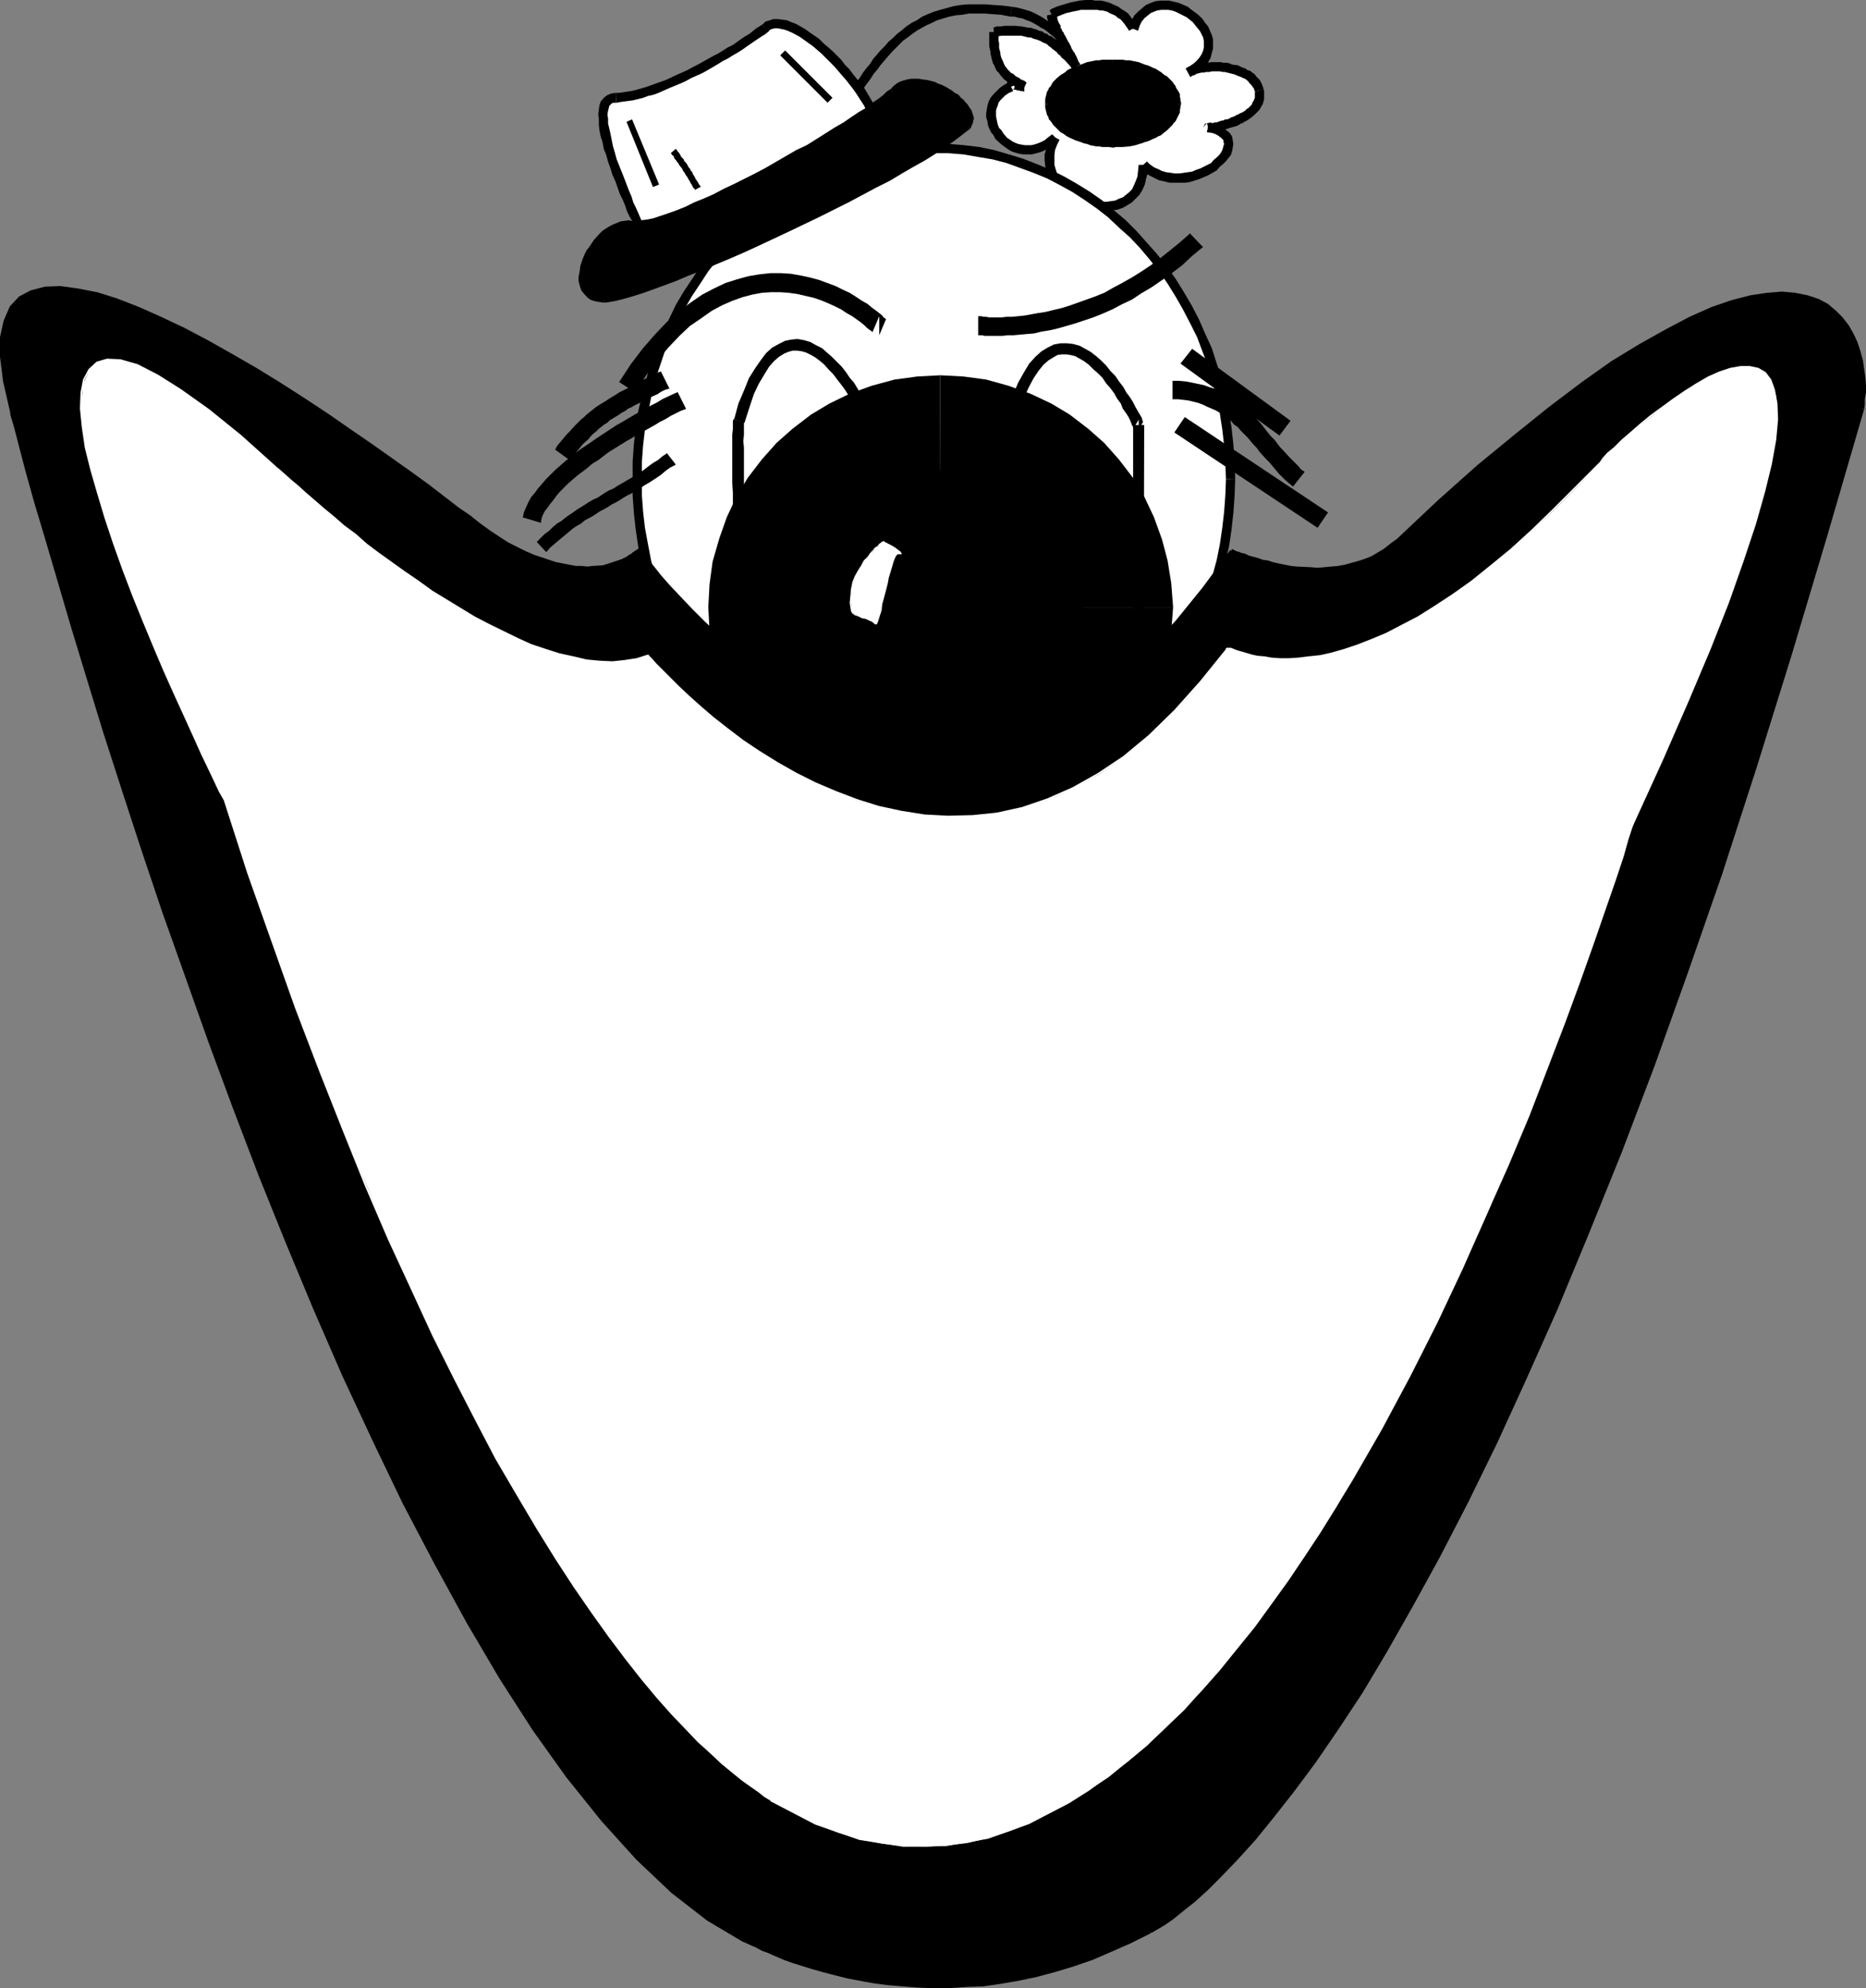 <?xml version="1.0" encoding="UTF-8" standalone="no"?>
<svg
   version="1.0"
   width="129.766mm"
   height="138.191mm"
   id="svg80"
   sodipodi:docname="Clown Frame 1.wmf"
   xmlns:inkscape="http://www.inkscape.org/namespaces/inkscape"
   xmlns:sodipodi="http://sodipodi.sourceforge.net/DTD/sodipodi-0.dtd"
   xmlns="http://www.w3.org/2000/svg"
   xmlns:svg="http://www.w3.org/2000/svg">
  <rect width="100%" height="100%" fill="#808080" stroke="none"/>
  <sodipodi:namedview
     id="namedview80"
     pagecolor="#ffffff"
     bordercolor="#000000"
     borderopacity="0.25"
     inkscape:showpageshadow="2"
     inkscape:pageopacity="0.0"
     inkscape:pagecheckerboard="0"
     inkscape:deskcolor="#d1d1d1"
     inkscape:document-units="mm" />
  <defs
     id="defs1">
    <pattern
       id="WMFhbasepattern"
       patternUnits="userSpaceOnUse"
       width="6"
       height="6"
       x="0"
       y="0" />
  </defs>
  <path
     style="fill:#000000;fill-opacity:1;fill-rule:evenodd;stroke:none"
     d="M 223.654,27.957 V 27.796 l 0.808,-1.131 0.808,-1.131 0.97,-1.293 0.808,-1.131 0.808,-1.131 0.97,-1.293 0.808,-1.293 0.97,-1.131 0.808,-1.131 0.97,-1.131 0.97,-1.131 0.97,-1.131 0.97,-0.97 1.131,-1.131 0.97,-0.97 1.131,-0.808 1.293,-0.97 1.131,-0.808 1.131,-0.646 1.454,-0.808 1.454,-0.646 1.293,-0.646 1.616,-0.485 1.616,-0.485 1.616,-0.323 1.778,-0.162 1.778,-0.323 h 1.939 2.101 l 2.101,0.162 2.262,0.162 2.424,0.485 0.485,-2.586 -2.586,-0.323 -2.424,-0.162 -2.101,-0.162 h -2.262 -2.101 l -1.939,0.162 -1.939,0.323 -1.778,0.485 -1.778,0.485 -1.616,0.485 -1.616,0.646 -1.454,0.646 -1.454,0.97 -1.293,0.646 -1.454,0.97 -1.131,0.97 -1.293,0.97 -1.131,1.131 -1.131,0.97 -0.97,1.131 -1.131,1.131 -0.97,1.131 -0.97,1.131 -0.808,1.293 -0.97,1.131 -0.97,1.293 -0.808,1.293 -0.808,0.97 -0.97,1.293 -0.808,1.293 -0.97,1.131 -0.808,1.454 0.162,-0.162 z"
     id="path1" />
  <path
     style="fill:#000000;fill-opacity:1;fill-rule:evenodd;stroke:none"
     d="m 265.509,4.363 h 0.162 0.97 l 1.131,0.323 0.97,0.162 1.131,0.485 0.97,0.323 1.778,0.97 0.97,0.646 0.97,0.485 1.616,1.293 0.808,0.646 1.616,1.454 0.646,0.646 0.808,0.97 1.454,1.454 0.485,0.808 0.808,0.808 1.454,1.778 0.646,0.808 0.646,0.808 0.485,0.808 0.808,0.808 0.485,0.808 0.808,0.808 0.646,0.646 0.646,0.808 0.646,0.646 0.808,0.808 1.616,-1.616 -0.646,-0.646 -0.646,-0.808 -0.646,-0.808 -0.646,-0.646 -0.485,-0.808 -0.646,-0.808 -0.646,-0.808 -0.646,-0.808 -0.808,-0.808 -0.646,-0.808 -1.293,-1.778 -0.808,-0.808 -0.646,-0.808 -0.808,-0.97 -0.646,-0.646 -0.808,-0.97 -0.808,-0.646 -1.616,-1.616 -0.97,-0.808 -1.778,-1.131 -0.97,-0.646 -0.97,-0.646 -2.101,-1.131 -1.131,-0.485 -1.131,-0.323 -1.131,-0.323 -1.293,-0.323 -1.293,-0.162 h 0.162 z"
     id="path2" />
  <path
     style="fill:#ffffff;fill-opacity:1;fill-rule:evenodd;stroke:none"
     d="m 282.8,17.453 -2.101,-2.424 -2.101,-2.101 -2.262,-1.778 -2.262,-1.454 -2.586,-0.808 -1.454,-0.323 -1.454,-0.323 h -3.394 l -3.878,0.162 V 11.635 l 0.323,2.586 0.646,2.101 0.808,1.616 1.131,1.454 1.454,1.131 1.616,1.293 1.939,0.97 -2.262,-0.323 h -0.97 -0.162 v 0.323 l -1.131,0.646 -0.97,0.646 -0.97,0.808 -0.646,0.646 -0.485,0.97 -0.485,0.808 -0.485,1.616 v 1.939 l 0.162,1.778 0.808,1.616 0.97,1.616 1.454,1.293 1.616,0.97 1.616,0.808 1.939,0.485 h 1.939 l 2.101,-0.485 0.97,-0.485 1.131,-0.646 0.97,-0.808 0.97,-0.808 -0.646,1.616 -0.485,1.454 -0.162,1.454 v 1.454 1.454 l 0.323,1.131 0.485,1.293 0.646,1.131 0.646,1.131 0.97,0.97 0.808,0.97 1.131,0.808 2.101,1.454 2.747,0.97 2.424,0.646 1.454,0.162 h 1.293 l 1.293,-0.162 1.131,-0.162 1.131,-0.485 1.131,-0.485 0.97,-0.646 0.97,-0.808 0.808,-0.97 0.808,-1.131 0.485,-1.293 0.485,-1.454 0.162,-1.616 0.162,-1.778 0.97,0.97 1.293,0.808 1.131,0.646 1.131,0.485 1.293,0.323 1.293,0.162 2.424,0.162 2.424,-0.323 2.424,-0.646 2.101,-0.97 2.101,-1.131 1.454,-1.454 1.293,-1.454 0.808,-1.454 0.162,-0.808 0.162,-0.646 -0.162,-0.808 -0.162,-0.646 -0.323,-0.646 -0.646,-0.646 -0.808,-0.485 -0.97,-0.485 -1.131,-0.485 -1.293,-0.323 h 0.485 0.808 0.646 0.162 -0.162 l 3.555,-0.97 2.101,-0.808 1.939,-0.97 1.939,-1.293 0.808,-0.808 0.646,-0.808 0.485,-0.97 0.162,-0.97 v -1.131 l -0.162,-0.97 -0.323,-0.97 -0.485,-0.97 -0.646,-0.808 -0.97,-0.808 -1.131,-0.646 -1.131,-0.646 -2.586,-0.808 -2.909,-0.485 h -2.909 l -2.909,0.485 -1.293,0.485 -1.454,0.646 1.454,-0.808 1.131,-0.97 0.97,-0.808 0.808,-0.97 0.485,-0.97 0.485,-0.97 0.162,-0.97 V 11.635 l -0.162,-0.97 -0.162,-0.97 -0.808,-1.939 -1.454,-1.778 -1.616,-1.778 -1.939,-1.293 -2.101,-0.97 -2.101,-0.485 h -1.131 -1.131 l -1.131,0.162 -0.97,0.323 -0.97,0.485 -0.97,0.646 -0.97,0.808 -0.808,0.97 -0.808,1.293 -0.646,1.454 -0.808,-1.454 -0.808,-0.97 -0.97,-0.97 -1.131,-0.97 -1.293,-0.646 -1.293,-0.485 -1.454,-0.323 -1.454,-0.323 h -1.454 -1.616 l -3.07,0.323 -3.07,0.808 -2.909,1.293 0.323,1.454 0.646,1.616 1.778,3.717 1.939,3.555 z"
     id="path3" />
  <path
     style="fill:#000000;fill-opacity:1;fill-rule:evenodd;stroke:none"
     d="m 283.769,16.645 v 0 l -0.646,-0.808 -1.778,-1.778 -0.485,-0.646 -0.485,-0.485 -0.485,-0.646 -0.646,-0.323 -0.646,-0.646 -0.485,-0.323 -0.323,-0.485 -0.808,-0.485 -0.646,-0.485 -0.646,-0.162 -0.485,-0.485 -0.646,-0.162 -0.646,-0.485 -0.808,-0.162 -0.646,-0.323 -0.646,-0.162 -0.97,-0.323 h -0.646 L 268.579,6.949 266.801,6.787 h -2.747 l -0.97,0.162 h -1.131 l -0.97,0.323 h 0.162 l 0.162,2.424 h 0.162 l 0.97,-0.162 0.808,-0.162 h 0.97 2.586 0.646 0.97 l 1.293,0.323 0.646,0.162 h 0.646 l 0.646,0.323 0.646,0.162 0.485,0.162 0.808,0.323 0.485,0.323 0.485,0.162 0.646,0.323 0.485,0.485 0.485,0.323 0.323,0.323 0.646,0.485 0.646,0.485 0.323,0.485 0.485,0.323 0.485,0.646 0.646,0.485 1.616,1.778 0.485,0.646 v 0.162 z"
     id="path4" />
  <path
     style="fill:#000000;fill-opacity:1;fill-rule:evenodd;stroke:none"
     d="m 260.014,8.403 v 2.424 0.646 0.808 l 0.162,0.646 0.162,0.646 v 0.646 l 0.162,0.485 0.162,0.808 0.162,0.485 0.162,0.646 0.323,0.485 0.323,0.808 0.323,0.646 0.323,0.323 0.323,0.323 0.323,0.485 0.97,1.131 0.485,0.323 0.323,0.323 0.485,0.323 0.485,0.323 0.485,0.162 0.485,0.323 0.485,0.323 0.485,0.323 0.485,0.323 0.485,0.323 h 0.162 l 1.131,-2.262 v 0.162 l -0.485,-0.485 -0.646,-0.323 -0.485,-0.162 -0.323,-0.323 -0.646,-0.323 -0.323,-0.162 -0.323,-0.323 -0.323,-0.323 -0.485,-0.162 -0.323,-0.323 -0.808,-0.808 -0.162,-0.323 -0.323,-0.323 -0.162,-0.323 -0.162,-0.323 -0.323,-0.808 -0.162,-0.323 -0.162,-0.323 -0.162,-0.485 -0.162,-0.646 v -0.485 l -0.162,-0.485 -0.162,-0.646 v -0.485 -0.808 l -0.162,-0.646 V 8.403 Z"
     id="path5" />
  <path
     style="fill:#000000;fill-opacity:1;fill-rule:evenodd;stroke:none"
     d="m 269.225,21.493 0.646,0.323 -0.485,-0.323 h -0.808 l -0.162,-0.162 v 0 h -0.323 v 0 h -0.162 -0.162 l -0.162,-0.162 h -0.162 -0.485 v 0 h 0.162 -1.616 0.323 l -0.162,-0.162 -0.485,0.323 -0.323,0.162 -0.323,0.485 v 0 l 0.162,-0.162 -0.162,0.323 0.323,1.454 -0.162,-0.323 2.101,-0.97 -0.162,-0.323 v 1.131 l -0.162,0.323 0.323,-0.485 v 0 l -0.323,0.323 -0.162,0.162 -0.323,0.162 h 0.162 l 0.323,-0.162 h -0.162 l 0.485,0.162 h 0.323 v 0 0 l 0.162,0.162 h 0.162 0.162 0.323 l 0.162,0.162 h 0.162 0.485 -0.162 l 0.646,0.162 z"
     id="path6" />
  <path
     style="fill:#000000;fill-opacity:1;fill-rule:evenodd;stroke:none"
     d="m 265.185,21.655 v 0 l -1.293,0.646 -1.131,0.808 -0.808,0.808 -0.808,0.808 -0.808,0.97 -0.485,0.97 -0.323,1.131 -0.162,0.97 -0.162,0.97 v 1.131 l 0.323,0.97 0.162,1.131 0.323,0.808 0.485,0.97 0.646,0.808 0.485,0.97 1.616,1.454 1.778,1.293 0.808,0.485 0.97,0.323 1.131,0.323 1.131,0.162 h 2.101 l 1.293,-0.323 1.131,-0.323 1.131,-0.485 1.131,-0.646 1.131,-0.808 1.131,-0.808 0.162,-0.162 -1.778,-1.778 h 0.162 l -1.131,0.808 -0.97,0.808 -0.97,0.485 -0.808,0.323 -0.97,0.323 -0.808,0.162 h -1.616 l -0.97,-0.162 -0.808,-0.162 -0.808,-0.323 -0.646,-0.323 -1.454,-0.97 -0.97,-1.131 -0.485,-0.808 -0.646,-0.646 -0.323,-0.808 -0.162,-0.646 -0.162,-0.808 -0.162,-0.808 v -0.646 -0.808 l 0.162,-0.646 0.323,-0.808 0.162,-0.646 0.485,-0.646 0.646,-0.646 0.646,-0.646 0.97,-0.646 1.131,-0.485 v 0 z"
     id="path7" />
  <path
     style="fill:#000000;fill-opacity:1;fill-rule:evenodd;stroke:none"
     d="m 276.174,35.552 v 0 l -0.808,1.616 -0.323,1.778 -0.485,1.616 v 1.454 l 0.162,1.616 0.485,1.454 0.485,1.293 0.646,1.454 0.646,1.131 0.97,1.131 1.131,0.97 1.131,0.97 1.131,0.808 1.293,0.646 1.293,0.646 1.454,0.646 1.454,0.323 1.293,0.162 1.454,0.162 h 1.293 l 1.454,-0.162 1.293,-0.162 1.454,-0.485 1.131,-0.646 1.293,-0.808 0.97,-0.97 0.97,-0.97 0.808,-1.293 0.646,-1.454 0.323,-1.454 0.485,-1.778 v -1.939 0 h -2.424 v 0 l -0.162,1.616 -0.162,1.454 -0.485,1.293 -0.485,1.131 -0.485,0.97 -0.808,0.808 -0.808,0.646 -0.808,0.646 -0.97,0.323 -0.97,0.485 -1.131,0.162 -1.131,0.162 h -1.293 l -1.131,-0.162 -1.131,-0.162 -1.293,-0.323 -1.131,-0.485 -1.131,-0.485 -1.131,-0.646 -0.97,-0.646 -1.131,-0.808 -0.646,-0.97 -0.808,-0.808 -0.646,-0.97 -0.646,-1.131 -0.323,-0.97 -0.323,-1.131 v -1.293 -1.293 l 0.162,-1.293 0.485,-1.293 0.646,-1.293 v -0.162 z"
     id="path8" />
  <path
     style="fill:#000000;fill-opacity:1;fill-rule:evenodd;stroke:none"
     d="m 299.606,44.117 0.162,0.162 0.97,0.97 1.293,0.808 1.293,0.646 1.293,0.646 1.454,0.323 1.293,0.323 h 1.293 1.454 1.454 l 1.131,-0.162 2.586,-0.808 1.131,-0.485 1.131,-0.485 1.131,-0.646 1.131,-0.646 0.808,-0.97 0.808,-0.646 0.808,-0.808 0.646,-0.808 0.646,-0.808 0.323,-0.97 0.162,-0.97 0.162,-0.97 -0.162,-0.97 -0.162,-0.97 -0.646,-0.97 -0.808,-0.646 -0.97,-0.646 -0.97,-0.485 -1.293,-0.485 -1.454,-0.323 -0.485,2.424 1.293,0.162 0.97,0.323 0.808,0.485 0.646,0.485 0.323,0.323 0.323,0.323 v 0.485 l 0.162,0.485 -0.162,0.485 -0.162,0.646 -0.162,0.485 -0.323,0.646 -0.485,0.646 -0.646,0.646 -0.808,0.646 -0.646,0.808 -0.97,0.485 -0.97,0.485 -0.97,0.485 -0.97,0.323 -1.131,0.485 -1.131,0.162 -1.131,0.162 -1.131,0.162 h -1.131 l -1.131,-0.162 -1.131,-0.162 -1.131,-0.323 -0.97,-0.485 -1.131,-0.485 -1.131,-0.808 -0.808,-0.808 v 0.162 z"
     id="path9" />
  <path
     style="fill:#000000;fill-opacity:1;fill-rule:evenodd;stroke:none"
     d="m 317.867,34.744 0.97,-1.293 -0.485,0.808 -1.131,0.162 0.162,0.162 h 0.808 0.162 0.485 v 0 l 1.778,-1.131 h -2.424 l 1.293,1.293 0.485,-2.262 -0.97,2.101 0.485,-2.262 1.131,1.131 h -2.424 l 1.616,-0.97 v -0.162 h -0.485 -0.162 -0.808 v -0.162 l -1.616,0.323 -0.485,0.97 0.97,-1.131 z"
     id="path10" />
  <path
     style="fill:#000000;fill-opacity:1;fill-rule:evenodd;stroke:none"
     d="m 319.644,34.744 0.485,-0.162 v -0.162 h 0.323 l 0.485,-0.162 h 0.323 l 0.97,-0.323 0.485,-0.162 0.485,-0.162 1.131,-0.323 0.646,-0.162 0.646,-0.323 0.485,-0.323 0.485,-0.162 0.485,-0.323 0.646,-0.323 0.97,-0.646 0.97,-0.808 0.808,-0.808 0.485,-0.485 0.323,-0.485 0.323,-0.646 0.323,-0.485 0.162,-0.646 0.162,-0.485 v -1.454 -0.485 -0.485 l -0.162,-0.323 -2.262,0.646 v -0.323 0.646 0.485 0.808 l -0.162,0.323 -0.162,0.485 -0.162,0.162 -0.162,0.323 -0.162,0.485 -0.323,0.323 -0.646,0.646 -0.323,0.162 -0.485,0.485 -0.808,0.485 -0.485,0.162 -0.485,0.323 -0.485,0.162 -0.485,0.323 -0.485,0.162 -0.485,0.162 -0.485,0.323 -0.485,0.162 h -0.485 l -0.646,0.323 h -0.323 l -0.485,0.162 -0.485,0.162 -0.323,0.162 h -0.646 l -0.485,0.323 0.485,-0.162 z"
     id="path11" />
  <path
     style="fill:#000000;fill-opacity:1;fill-rule:evenodd;stroke:none"
     d="M 332.088,23.432 V 23.271 l -0.162,-0.485 -0.323,-0.808 -0.162,-0.323 -0.323,-0.646 -0.97,-0.97 -0.323,-0.485 -1.293,-0.97 -0.646,-0.162 -0.646,-0.485 -0.646,-0.162 -1.293,-0.646 -1.454,-0.162 -0.646,-0.323 -0.808,-0.162 h -0.808 l -0.808,-0.162 h -2.262 l -1.616,0.162 -0.808,0.162 h -0.808 l -0.808,0.323 -0.646,0.162 -0.808,0.162 -0.808,0.323 -0.646,0.485 h 0.162 l 1.131,2.101 v 0 l 0.485,-0.323 0.646,-0.162 0.485,-0.323 0.646,-0.162 0.646,-0.162 h 0.646 l 0.646,-0.162 h 0.808 l 0.646,-0.162 h 2.101 l 0.808,0.162 h 0.485 l 0.646,0.162 0.646,0.162 1.293,0.323 1.131,0.485 0.485,0.162 0.646,0.323 0.485,0.162 0.808,0.646 0.323,0.485 0.646,0.646 0.162,0.323 0.323,0.323 0.162,0.485 0.162,0.485 v 0 z"
     id="path12" />
  <path
     style="fill:#000000;fill-opacity:1;fill-rule:evenodd;stroke:none"
     d="m 312.857,20.2 v 0 l 1.454,-0.97 1.131,-0.808 1.131,-0.97 0.97,-1.131 0.646,-1.131 0.323,-1.293 0.323,-1.131 V 11.635 10.343 l -0.323,-1.131 -0.97,-2.262 -0.808,-0.97 -0.646,-0.97 -0.97,-0.97 -0.808,-0.646 -1.131,-0.808 -0.97,-0.808 -1.131,-0.485 -1.131,-0.485 -2.586,-0.646 h -1.293 -1.131 l -1.293,0.162 -1.293,0.485 -1.131,0.485 -0.97,0.808 -1.131,0.97 -0.97,0.97 -0.808,1.454 -0.646,1.616 2.424,0.97 0.485,-1.454 0.485,-0.97 0.808,-0.97 0.808,-0.646 0.808,-0.646 0.808,-0.323 0.808,-0.323 1.131,-0.162 h 0.808 0.97 l 0.97,0.162 0.97,0.323 0.97,0.485 0.97,0.485 0.97,0.485 0.808,0.646 0.808,0.646 0.646,0.808 0.646,0.808 0.646,0.808 0.808,1.616 0.162,0.97 v 0.808 0.808 l -0.162,0.808 -0.323,0.808 -0.485,0.808 -0.646,0.808 -0.808,0.808 -1.131,0.808 -1.293,0.808 h 0.162 z"
     id="path13" />
  <path
     style="fill:#000000;fill-opacity:1;fill-rule:evenodd;stroke:none"
     d="m 298.96,6.949 v 0 l -0.485,-0.808 -0.485,-0.646 -0.485,-0.646 -0.97,-1.293 -0.646,-0.485 -0.808,-0.485 -0.485,-0.323 -0.646,-0.485 -1.454,-0.646 -0.646,-0.323 -1.616,-0.485 -0.808,-0.162 h -1.616 L 287.163,0 h -1.778 l -1.616,0.162 -0.808,0.162 -0.808,0.162 -0.808,0.162 -1.616,0.485 -1.616,0.485 -0.808,0.323 -0.808,0.323 -0.646,0.485 v 0 l 1.131,2.101 v 0 l 0.646,-0.323 0.646,-0.323 0.808,-0.323 1.293,-0.485 0.808,-0.162 0.646,-0.162 0.808,-0.162 0.808,-0.162 0.646,-0.162 h 0.808 0.646 1.454 0.646 0.808 l 0.646,0.162 h 0.646 l 1.293,0.323 0.485,0.323 1.131,0.485 0.646,0.323 0.485,0.485 0.646,0.323 0.323,0.323 0.808,0.97 0.323,0.485 0.485,0.646 0.485,0.808 -0.162,-0.162 z"
     id="path14" />
  <path
     style="fill:#000000;fill-opacity:1;fill-rule:evenodd;stroke:none"
     d="M 275.204,4.04 V 3.878 4.04 4.686 l 0.162,0.485 0.162,0.485 0.162,0.323 0.162,0.485 0.162,0.485 0.323,0.485 v 0.323 l 0.323,0.485 0.162,0.485 0.162,0.485 0.485,0.97 0.323,0.485 0.485,0.97 0.323,0.323 0.162,0.485 0.323,0.646 0.162,0.323 0.323,0.323 0.162,0.485 0.323,0.646 0.485,0.808 0.162,0.162 0.162,0.485 0.323,0.485 0.162,0.323 0.323,0.808 v 0 l 2.262,-0.97 v -0.162 l -0.162,-0.162 -0.323,-0.485 -0.162,-0.485 -0.162,-0.323 -0.162,-0.485 -0.323,-0.485 -0.162,-0.485 -0.323,-0.323 -0.162,-0.323 -0.323,-0.485 -0.162,-0.485 -0.323,-0.646 -0.162,-0.323 -0.323,-0.485 -0.162,-0.323 -0.485,-0.97 -0.323,-0.485 -0.162,-0.485 -0.323,-0.323 -0.162,-0.485 -0.323,-0.485 V 6.787 l -0.162,-0.323 -0.323,-0.485 -0.162,-0.485 -0.162,-0.323 V 4.848 l -0.162,-0.485 V 4.202 l -0.162,-0.323 v 0 -0.323 z"
     id="path15" />
  <path
     style="fill:#ffffff;fill-opacity:1;fill-rule:evenodd;stroke:none"
     d="m 169.357,62.055 -2.586,-5.656 -2.586,-5.818 -2.424,-6.787 -1.131,-3.232 -0.97,-3.394 -0.808,-3.07 -0.162,-2.747 v -2.424 l 0.162,-0.97 0.323,-0.646 0.485,-0.808 0.485,-0.485 0.808,-0.323 h 0.97 l 2.101,-0.323 2.262,-0.323 2.586,-0.485 2.586,-0.808 5.494,-2.262 5.818,-2.747 5.494,-2.909 5.01,-3.07 4.525,-2.909 3.394,-2.424 0.808,-0.485 0.808,-0.485 h 0.808 l 0.97,-0.162 1.939,0.485 2.262,0.646 2.262,1.293 2.262,1.616 2.262,1.778 2.424,2.262 2.101,2.262 2.262,2.262 1.939,2.586 1.778,2.262 1.454,2.262 1.131,2.101 0.97,1.939 0.485,1.616 v 0.808 l -0.485,0.808 -0.808,0.97 -0.97,0.97 -2.909,1.939 -3.717,2.424 -4.525,2.424 -5.171,2.586 -11.312,5.171 -11.15,4.686 -10.019,3.878 z"
     id="path16" />
  <path
     style="fill:#000000;fill-opacity:1;fill-rule:evenodd;stroke:none"
     d="m 169.357,63.348 0.97,-1.939 -0.162,-0.323 -0.162,-0.485 -0.323,-0.646 -0.485,-0.808 -0.485,-0.97 -0.485,-1.131 -0.485,-1.131 -0.646,-1.454 -0.646,-1.293 -0.485,-1.616 -0.646,-1.454 -1.293,-3.394 -0.646,-1.616 -0.646,-1.616 -0.646,-1.616 -0.485,-1.778 -0.485,-1.616 -0.323,-1.616 -0.323,-1.616 -0.323,-1.454 -0.323,-1.293 v -1.293 l -0.162,-1.131 0.162,-0.97 0.162,-0.646 0.162,-0.646 0.323,-0.323 0.323,-0.323 0.485,-0.162 h 0.646 v 0 -2.586 h -0.162 l -1.131,0.162 -1.131,0.485 -0.808,0.646 -0.808,0.97 -0.323,0.97 -0.162,1.131 -0.162,1.293 0.162,1.293 v 1.454 l 0.162,1.454 0.323,1.616 0.485,1.454 0.323,1.778 0.646,1.616 0.485,1.778 0.646,1.778 0.485,1.616 0.808,1.778 1.131,3.232 0.808,1.616 0.646,1.616 0.485,1.454 0.646,1.293 0.646,1.131 0.485,1.131 0.323,1.131 0.485,0.808 0.323,0.485 0.162,0.646 0.323,0.323 v 0.323 l 1.131,-1.939 z"
     id="path17" />
  <path
     style="fill:#000000;fill-opacity:1;fill-rule:evenodd;stroke:none"
     d="m 161.923,26.988 h 0.162 l 0.808,-0.162 1.131,-0.162 1.293,-0.162 1.131,-0.162 1.293,-0.323 1.293,-0.323 1.293,-0.485 1.454,-0.323 1.293,-0.485 2.909,-1.293 2.747,-1.131 1.454,-0.646 1.454,-0.808 1.454,-0.646 1.454,-0.646 1.454,-0.808 2.747,-1.616 1.293,-0.808 1.293,-0.646 1.293,-0.808 1.131,-0.646 1.293,-0.808 1.131,-0.808 2.101,-1.454 1.939,-1.293 0.808,-0.485 0.808,-0.646 h 0.162 l -1.616,-1.939 0.162,-0.162 -0.97,0.646 -0.808,0.485 -1.778,1.454 -1.131,0.646 -0.97,0.646 -1.131,0.808 -1.131,0.808 -1.293,0.646 -1.293,0.808 -1.293,0.808 -1.293,0.646 -2.586,1.454 -1.454,0.808 -1.293,0.646 -1.454,0.808 -1.454,0.646 -1.454,0.646 -2.747,1.293 -2.747,0.97 -1.293,0.485 -1.454,0.485 -1.131,0.323 -1.131,0.323 -1.293,0.323 -1.131,0.162 -0.97,0.162 -1.131,0.162 h -0.97 0.162 z"
     id="path18" />
  <path
     style="fill:#000000;fill-opacity:1;fill-rule:evenodd;stroke:none"
     d="m 201.838,8.403 0.162,-0.162 0.485,-0.485 0.485,-0.162 0.646,-0.162 h 0.808 l 0.808,0.162 0.808,0.162 0.97,0.323 1.131,0.485 2.101,1.131 1.131,0.808 2.262,1.616 1.131,0.97 1.131,0.97 1.131,1.131 1.131,1.131 1.131,1.131 0.97,1.131 0.97,1.131 1.131,1.293 1.778,2.262 0.808,1.131 1.454,2.262 0.646,0.97 0.485,0.97 0.485,0.97 0.323,0.808 0.323,0.808 0.162,0.97 v -0.162 l 2.424,-0.646 v -0.162 l -0.323,-0.808 -0.323,-0.808 -0.485,-0.97 -0.323,-1.131 -0.646,-0.97 -0.646,-1.131 -1.454,-2.424 -0.97,-1.131 -1.939,-2.424 -0.97,-1.293 -1.131,-1.131 -0.97,-1.293 -1.131,-1.131 -1.131,-1.131 -1.293,-1.131 -1.131,-0.97 -1.131,-1.131 -2.586,-1.778 -1.131,-0.808 -2.262,-1.293 -1.293,-0.485 -1.131,-0.485 -1.131,-0.162 -1.293,-0.162 h -1.131 l -0.97,0.323 -1.131,0.323 -0.808,0.808 v 0 z"
     id="path19" />
  <path
     style="fill:#000000;fill-opacity:1;fill-rule:evenodd;stroke:none"
     d="M 228.825,31.997 V 31.351 l -0.162,0.646 -0.162,0.485 -0.646,0.808 -0.97,0.97 -1.131,0.808 -1.454,1.131 -1.939,1.131 -1.778,1.293 -2.262,1.131 -2.262,1.131 -2.586,1.293 -2.586,1.293 -2.747,1.293 -2.747,1.293 -2.909,1.293 -2.747,1.293 -2.909,1.131 -2.909,1.293 -2.747,1.131 -2.909,0.97 -2.586,1.131 -2.424,0.97 -4.686,1.939 -2.101,0.808 -1.939,0.646 -1.616,0.646 -1.454,0.646 -1.131,0.323 -0.808,0.323 -0.97,0.485 -0.323,0.485 1.131,1.778 V 60.924 l 1.131,1.778 -0.323,0.162 0.162,0.162 0.97,-0.323 1.131,-0.485 1.293,-0.485 1.778,-0.646 1.939,-0.808 1.939,-0.808 4.686,-1.778 2.586,-0.97 2.747,-1.131 2.747,-1.131 2.747,-1.293 2.909,-1.131 2.909,-1.131 2.747,-1.293 2.909,-1.293 2.747,-1.293 2.909,-1.293 2.586,-1.293 2.586,-1.293 2.262,-1.293 2.262,-1.131 2.101,-1.293 1.778,-1.131 1.616,-1.131 1.293,-1.131 1.293,-1.131 0.808,-1.131 0.485,-0.97 0.162,-0.808 V 31.351 Z"
     id="path20" />
  <path
     style="fill:#ffffff;fill-opacity:1;fill-rule:evenodd;stroke:none"
     d="m 167.417,125.888 0.162,-4.525 0.323,-4.525 0.485,-4.202 0.646,-4.202 0.97,-4.202 0.97,-4.202 1.131,-4.04 1.616,-3.878 1.616,-3.878 1.616,-3.717 1.778,-3.717 2.101,-3.394 2.262,-3.555 2.262,-3.232 2.424,-3.07 2.586,-3.07 2.747,-2.909 2.747,-2.747 2.909,-2.424 3.07,-2.586 3.232,-2.262 3.232,-1.939 3.394,-2.101 3.394,-1.616 3.555,-1.616 3.717,-1.293 3.717,-1.131 3.717,-1.131 3.717,-0.808 3.878,-0.485 4.04,-0.323 4.04,-0.162 3.878,0.162 4.04,0.323 3.878,0.485 3.878,0.808 3.878,1.131 3.555,1.131 3.717,1.293 3.394,1.616 3.555,1.616 3.394,2.101 3.232,1.939 3.232,2.262 2.909,2.586 3.07,2.424 2.747,2.747 2.747,2.909 2.586,3.07 2.424,3.07 2.424,3.232 2.101,3.555 1.939,3.394 2.101,3.717 1.616,3.717 1.616,3.878 1.293,3.878 1.293,4.04 0.97,4.202 0.97,4.202 0.646,4.202 0.485,4.202 0.323,4.525 0.162,4.525 -0.162,4.363 -0.323,4.525 -0.485,4.202 -0.646,4.363 -0.97,4.202 -0.97,4.04 -1.293,4.04 -1.293,3.878 -1.616,3.878 -1.616,3.878 -2.101,3.555 -1.939,3.555 -2.101,3.394 -2.424,3.232 -2.424,3.07 -2.586,3.07 -2.747,2.909 -2.747,2.747 -3.07,2.586 -2.909,2.424 -3.232,2.262 -3.232,2.101 -3.394,1.939 -3.555,1.616 -3.394,1.616 -3.717,1.293 -3.555,1.293 -3.878,0.97 -3.878,0.808 -3.878,0.323 -4.04,0.485 -3.878,0.162 -4.04,-0.162 -4.04,-0.485 -3.878,-0.323 -3.717,-0.808 -3.717,-0.97 -3.717,-1.293 -3.717,-1.293 -3.555,-1.616 -3.394,-1.616 -3.394,-1.939 -3.232,-2.101 -3.232,-2.262 -3.07,-2.424 -2.909,-2.586 -2.747,-2.747 -2.747,-2.909 -2.586,-3.07 -2.424,-3.07 -2.262,-3.232 -2.262,-3.394 -2.101,-3.555 -1.778,-3.555 -1.616,-3.878 -1.616,-3.878 -1.616,-3.878 -1.131,-4.04 -0.97,-4.04 -0.97,-4.202 -0.646,-4.363 -0.485,-4.202 -0.323,-4.525 z"
     id="path21" />
  <path
     style="fill:#000000;fill-opacity:1;fill-rule:evenodd;stroke:none"
     d="m 168.71,125.888 v -4.525 l 0.323,-4.363 0.485,-4.202 0.808,-4.202 0.808,-4.202 0.97,-4.202 1.293,-3.878 1.293,-3.878 1.616,-3.878 1.616,-3.555 1.939,-3.717 1.939,-3.394 2.262,-3.394 2.101,-3.232 2.424,-3.07 2.747,-3.07 2.586,-2.747 2.747,-2.586 2.909,-2.747 3.07,-2.262 3.07,-2.262 3.07,-2.101 3.394,-1.778 3.394,-1.778 3.394,-1.454 3.717,-1.293 3.555,-1.293 3.717,-0.97 3.717,-0.646 3.878,-0.646 3.878,-0.323 h 4.04 v -2.424 h -4.202 l -4.04,0.323 -3.878,0.485 -3.878,0.808 -3.878,1.131 -3.717,1.131 -3.717,1.454 -3.555,1.454 -3.555,1.778 -3.394,1.939 -3.394,2.101 -3.232,2.262 -3.07,2.586 -2.909,2.586 -2.909,2.747 -2.747,3.07 -2.586,2.909 -2.586,3.232 -2.262,3.394 -2.262,3.394 -2.101,3.555 -1.778,3.717 -1.778,3.717 -1.616,3.878 -1.454,4.04 -1.131,4.202 -1.131,4.202 -0.97,4.202 -0.646,4.202 -0.485,4.363 -0.323,4.525 v 4.686 z"
     id="path22" />
  <path
     style="fill:#000000;fill-opacity:1;fill-rule:evenodd;stroke:none"
     d="m 245.47,40.239 h 3.717 l 4.04,0.323 3.717,0.646 3.878,0.646 3.717,0.97 3.555,1.293 3.555,1.293 3.555,1.454 3.394,1.778 3.232,1.778 3.232,2.101 3.232,2.262 2.909,2.262 2.909,2.747 2.909,2.586 2.586,2.747 2.586,3.07 2.424,3.07 2.262,3.232 2.101,3.394 1.939,3.394 1.939,3.717 1.778,3.555 1.454,3.878 1.454,3.878 1.131,3.878 1.131,4.202 0.808,4.202 0.646,4.202 0.485,4.202 0.323,4.363 0.162,4.525 v 0 h 2.424 v -0.162 l -0.162,-4.525 -0.323,-4.525 -0.485,-4.363 -0.646,-4.202 -0.97,-4.363 -0.97,-4.04 -1.293,-4.202 -1.293,-4.04 -1.778,-3.878 -1.616,-3.717 -1.939,-3.717 -2.101,-3.555 -2.101,-3.394 -2.424,-3.394 -2.586,-3.232 -2.586,-2.909 -2.747,-3.07 -2.747,-2.747 -3.07,-2.586 -3.07,-2.586 -3.232,-2.262 -3.394,-2.101 -3.394,-1.939 -3.555,-1.778 -3.555,-1.454 -3.717,-1.454 -3.717,-1.131 -3.878,-1.131 -3.878,-0.808 -4.04,-0.485 -4.04,-0.323 h -3.878 z"
     id="path23" />
  <path
     style="fill:#000000;fill-opacity:1;fill-rule:evenodd;stroke:none"
     d="m 322.23,125.888 v -0.162 l -0.162,4.363 -0.323,4.363 -0.485,4.202 -0.646,4.363 -0.808,4.04 -1.131,4.202 -1.131,3.878 -1.454,4.04 -1.454,3.717 -1.778,3.555 -1.939,3.717 -1.939,3.555 -2.101,3.232 -2.262,3.232 -2.424,3.07 -2.586,3.07 -2.586,2.747 -2.909,2.586 -2.909,2.747 -2.909,2.262 -3.232,2.262 -3.232,2.101 -3.232,1.778 -3.394,1.778 -3.555,1.454 -3.555,1.454 -3.555,1.131 -3.717,0.97 -3.878,0.808 -3.717,0.485 -4.04,0.323 -3.878,0.162 h 0.162 v 2.424 0 l 3.878,-0.162 4.04,-0.323 4.04,-0.485 3.878,-0.808 3.878,-1.131 3.717,-1.131 3.717,-1.293 3.555,-1.616 3.555,-1.778 3.394,-1.939 3.394,-2.101 3.232,-2.262 3.07,-2.586 3.07,-2.586 2.747,-2.747 2.747,-2.909 2.747,-3.07 2.424,-3.232 2.424,-3.394 2.101,-3.394 2.101,-3.555 1.939,-3.717 1.616,-3.717 1.778,-3.878 1.293,-4.04 1.293,-4.04 0.97,-4.202 0.97,-4.202 0.646,-4.363 0.485,-4.363 0.323,-4.525 0.162,-4.363 v 0 z"
     id="path24" />
  <path
     style="fill:#000000;fill-opacity:1;fill-rule:evenodd;stroke:none"
     d="m 245.47,211.375 v 0 l -4.04,-0.162 -3.878,-0.323 -3.878,-0.485 -3.717,-0.808 -3.717,-0.97 -3.555,-1.131 -3.555,-1.454 -3.555,-1.454 -3.394,-1.778 -3.394,-1.778 -3.07,-2.101 -3.07,-2.262 -3.07,-2.262 -2.909,-2.747 -2.747,-2.586 -2.586,-2.747 -2.586,-3.07 -2.586,-3.07 -2.101,-3.232 -2.262,-3.232 -1.939,-3.555 -1.939,-3.717 -1.616,-3.555 -1.616,-3.717 -1.293,-4.04 -1.293,-3.878 -0.97,-4.04 -0.808,-4.202 -0.808,-4.363 -0.485,-4.202 -0.323,-4.363 v -4.202 h -2.424 v 4.363 l 0.323,4.525 0.485,4.363 0.646,4.363 0.97,4.202 1.131,4.202 1.131,4.04 1.454,4.04 1.616,3.878 1.778,3.717 1.778,3.717 2.101,3.555 2.262,3.394 2.262,3.394 2.424,3.232 2.747,3.07 2.747,2.909 2.909,2.747 2.909,2.586 3.07,2.586 3.232,2.262 3.394,2.101 3.394,1.939 3.555,1.778 3.555,1.616 3.717,1.293 3.717,1.131 3.717,1.131 4.04,0.808 3.878,0.485 4.04,0.323 4.04,0.162 h 0.162 z"
     id="path25" />
  <path
     style="fill:#ffffff;fill-opacity:1;fill-rule:evenodd;stroke:none"
     d="m 195.213,174.368 h 33.29 v -63.833 l -0.97,-1.939 -2.424,-4.363 -1.778,-2.747 -2.101,-2.747 -2.262,-2.586 -2.424,-2.424 -1.454,-0.97 -1.293,-0.808 -1.293,-0.646 -1.454,-0.323 -1.454,-0.323 h -1.293 l -1.616,0.323 -1.293,0.646 -1.454,0.97 -1.454,1.293 -1.454,1.616 -1.293,2.101 -1.454,2.586 -1.293,2.909 -1.454,3.555 -1.293,3.878 v 1.293 l -0.162,2.424 v 7.595 l 0.323,21.816 z"
     id="path26" />
  <path
     style="fill:#000000;fill-opacity:1;fill-rule:evenodd;stroke:none"
     d="m 195.213,175.823 34.744,-0.162 v -65.126 h -2.909 v 63.833 l 1.454,-1.616 h -33.29 z"
     id="path27" />
  <path
     style="fill:#000000;fill-opacity:1;fill-rule:evenodd;stroke:none"
     d="m 228.502,111.99 1.293,-2.262 -0.162,-0.162 v -0.162 l -0.323,-0.646 -0.485,-0.808 -0.485,-0.97 -0.485,-0.97 -0.808,-1.293 -0.808,-1.293 -0.808,-1.293 -0.97,-1.616 -1.131,-1.293 -0.97,-1.454 -1.131,-1.454 -1.293,-1.293 -1.293,-1.293 -1.293,-1.131 -1.293,-1.131 -1.616,-0.808 -1.454,-0.808 -1.616,-0.485 -1.778,-0.323 -1.616,0.162 -1.616,0.323 -1.616,0.808 -1.778,0.97 -1.616,1.454 -1.454,1.939 -1.454,2.101 -1.616,2.586 -1.293,3.232 -1.454,3.394 -1.131,4.202 2.747,0.808 1.293,-4.04 1.131,-3.394 1.293,-2.747 1.454,-2.424 1.293,-2.101 1.293,-1.454 1.293,-1.131 1.293,-0.808 1.131,-0.485 1.131,-0.323 h 1.293 l 1.131,0.162 1.131,0.323 1.293,0.646 1.131,0.646 1.293,0.97 1.131,0.97 1.131,1.293 1.131,1.131 0.97,1.293 1.131,1.454 0.97,1.293 0.808,1.293 0.97,1.454 0.646,1.131 0.808,1.293 0.485,0.97 0.485,0.97 0.323,0.646 0.323,0.646 0.162,0.485 0.323,0.162 1.131,-2.262 z"
     id="path28" />
  <path
     style="fill:#000000;fill-opacity:1;fill-rule:evenodd;stroke:none"
     d="m 192.95,110.212 v -0.323 l -0.323,0.646 v 1.131 1.131 l -0.162,1.293 v 1.778 1.778 9.211 l 0.162,2.586 v 2.747 2.747 l 0.323,8.726 v 2.909 2.909 l 0.162,2.747 v 2.747 l 0.162,2.747 v 2.424 2.424 l 0.162,2.262 v 1.939 1.778 1.778 l 0.162,1.454 v 2.747 l 0.323,0.646 1.293,0.646 v -3.07 l 1.131,0.808 0.162,0.162 v -2.101 -1.454 l -0.162,-1.616 v -1.778 -2.101 -2.262 l -0.162,-2.424 v -2.424 l -0.162,-2.747 v -2.586 -2.909 l -0.162,-2.747 V 143.664 l -0.162,-8.888 -0.162,-2.586 v -2.747 -2.747 -9.05 l -0.162,-1.778 0.162,-1.616 v -1.293 -1.131 -0.485 -0.162 l 0.162,-0.323 z"
     id="path29" />
  <path
     style="fill:#ffffff;fill-opacity:1;fill-rule:evenodd;stroke:none"
     d="m 265.993,175.015 h 33.29 v -63.348 l -0.97,-1.939 -2.424,-4.363 -1.778,-2.747 -2.101,-2.909 -2.262,-2.586 -2.424,-2.424 -1.293,-0.97 -1.454,-0.808 -1.454,-0.646 -1.293,-0.323 -1.293,-0.323 h -1.454 l -1.454,0.323 -1.454,0.808 -1.454,0.808 -1.454,1.293 -1.454,1.778 -1.293,2.101 -1.454,2.424 -1.293,3.07 -1.293,3.394 -1.293,4.04 -0.162,1.131 v 2.424 7.595 l 0.162,21.655 z"
     id="path30" />
  <path
     style="fill:#000000;fill-opacity:1;fill-rule:evenodd;stroke:none"
     d="m 265.993,176.469 h 34.582 l 0.162,-64.802 h -2.909 v 63.348 l 1.454,-1.454 H 265.993 Z"
     id="path31" />
  <path
     style="fill:#000000;fill-opacity:1;fill-rule:evenodd;stroke:none"
     d="m 299.283,113.121 1.131,-2.262 v -0.162 l -0.162,-0.323 -0.162,-0.646 -0.485,-0.808 -0.485,-0.808 -0.646,-1.131 -0.646,-1.293 -0.808,-1.293 -0.97,-1.293 -0.808,-1.454 -1.131,-1.454 -0.97,-1.454 -1.293,-1.293 -1.131,-1.454 -1.293,-1.293 -1.293,-1.131 -1.454,-1.131 -1.454,-0.808 -1.454,-0.808 -1.778,-0.485 -1.616,-0.162 h -1.616 l -1.778,0.323 -1.616,0.808 -1.616,0.97 -1.616,1.454 -1.616,1.778 -1.454,2.424 -1.454,2.586 -1.293,3.07 -1.454,3.394 -1.131,4.202 2.747,0.808 1.293,-3.878 1.293,-3.394 1.293,-2.909 1.293,-2.424 1.293,-1.939 1.293,-1.616 1.293,-1.131 1.293,-0.808 1.131,-0.646 1.131,-0.162 h 1.131 l 1.131,0.162 1.293,0.323 1.131,0.646 1.131,0.646 1.293,0.97 1.131,1.131 1.293,1.131 1.131,1.131 0.97,1.454 1.131,1.293 0.97,1.293 0.808,1.454 0.97,1.293 0.485,1.293 0.808,1.131 0.646,0.97 0.485,0.97 0.323,0.808 0.162,0.485 0.323,0.485 0.162,0.323 1.293,-2.262 z"
     id="path32" />
  <path
     style="fill:#000000;fill-opacity:1;fill-rule:evenodd;stroke:none"
     d="m 263.731,111.182 0.162,-0.323 -0.323,0.808 -0.162,1.131 v 0.97 1.293 l -0.162,1.616 0.162,1.939 -0.162,1.939 0.162,2.262 v 4.848 2.747 5.333 l 0.162,5.818 0.162,2.909 v 2.747 3.07 l 0.162,2.747 v 2.747 2.747 l 0.162,2.424 v 2.424 l 0.162,2.101 v 2.101 1.778 1.778 l 0.162,1.293 v 2.909 l 0.323,0.485 1.293,0.646 v -2.909 l 1.131,0.646 0.162,0.162 v -2.101 -1.293 l -0.162,-1.616 v -1.778 -2.101 -2.262 l -0.162,-2.424 v -2.424 l -0.162,-2.747 v -2.586 -2.909 l -0.162,-2.909 v -2.747 l -0.162,-3.07 v -5.656 -5.494 l -0.162,-2.747 v -4.686 -2.262 -1.939 -1.939 -1.454 -1.454 l 0.162,-0.97 -0.162,-0.485 h 0.162 v -0.323 z"
     id="path33" />
  <path
     style="fill:#000000;fill-opacity:1;fill-rule:evenodd;stroke:none"
     d="m 207.171,115.06 v 48.481 h 4.848 v -48.481 z"
     id="path34" />
  <path
     style="fill:#000000;fill-opacity:1;fill-rule:evenodd;stroke:none"
     d="m 279.729,114.252 v 48.319 h 5.01 v -48.319 z"
     id="path35" />
  <path
     style="fill:#000000;fill-opacity:1;fill-rule:evenodd;stroke:none"
     d="m 231.088,88.073 1.778,-4.202 -0.323,-0.323 -0.323,-0.162 -0.323,-0.485 -0.808,-0.646 -0.808,-0.646 -1.131,-0.808 -1.131,-0.97 -1.454,-0.808 -1.454,-0.97 -1.778,-1.131 -1.778,-0.808 -1.939,-0.97 -4.363,-1.616 -2.424,-0.646 -2.262,-0.485 -2.747,-0.485 -2.586,-0.162 h -2.747 l -2.909,0.323 -2.909,0.485 -2.909,0.808 -3.07,0.97 -3.07,1.454 -3.07,1.616 -3.07,2.101 -3.232,2.424 -3.07,2.747 -3.07,3.232 -3.232,3.717 -3.07,4.04 -3.07,4.686 4.202,2.747 2.909,-4.525 2.909,-3.878 2.909,-3.394 2.909,-3.07 2.747,-2.586 3.07,-2.101 2.747,-1.939 2.747,-1.454 2.586,-1.131 2.747,-0.97 2.424,-0.646 2.586,-0.485 2.424,-0.162 h 2.424 l 2.262,0.162 2.262,0.323 2.101,0.485 2.101,0.485 1.939,0.646 1.939,0.808 1.778,0.808 1.616,0.808 1.454,0.97 1.454,0.808 1.131,0.808 1.131,0.808 0.97,0.808 0.646,0.646 0.646,0.485 0.485,0.323 0.323,0.323 v 0 l 1.778,-4.202 z"
     id="path36" />
  <path
     style="fill:#000000;fill-opacity:1;fill-rule:evenodd;stroke:none"
     d="m 257.105,88.073 h 0.485 0.485 l 0.808,0.162 h 0.97 3.555 l 1.454,-0.162 h 1.454 l 3.555,-0.323 1.939,-0.162 1.939,-0.485 2.101,-0.323 2.101,-0.485 2.262,-0.646 2.262,-0.646 2.424,-0.808 2.424,-0.808 2.424,-0.97 2.586,-1.131 2.424,-1.293 2.747,-1.293 2.424,-1.616 2.747,-1.616 2.586,-1.778 2.747,-1.939 2.747,-2.101 2.586,-2.424 2.747,-2.262 h 0.162 l -3.555,-3.717 h 0.162 l -2.747,2.424 -2.586,2.101 -2.424,1.939 -2.586,1.939 -2.424,1.616 -2.586,1.616 -2.586,1.454 -2.424,1.293 -2.262,1.293 -2.424,0.97 -2.262,0.808 -2.262,0.808 -2.262,0.808 -2.101,0.646 -2.101,0.485 -1.939,0.485 -2.101,0.323 -1.778,0.323 -1.778,0.323 -1.616,0.162 -1.616,0.162 h -1.454 l -1.293,0.162 h -3.232 l -0.808,-0.162 h -0.646 l -0.646,-0.162 h -0.808 z"
     id="path37" />
  <path
     style="fill:#000000;fill-opacity:1;fill-rule:evenodd;stroke:none"
     d="m 173.72,97.607 0.323,-0.162 -1.293,0.485 -1.293,0.646 -0.97,0.485 -0.97,0.485 -2.101,0.97 -0.97,0.646 -0.808,0.485 -0.97,0.485 -0.97,0.485 -0.97,0.485 -0.97,0.646 -0.808,0.485 -0.808,0.485 -0.97,0.646 -0.808,0.485 -0.808,0.485 -0.97,0.646 -0.808,0.646 -1.616,1.293 -0.646,0.646 -0.808,0.646 -0.808,0.808 -0.808,0.808 -1.454,1.616 -0.808,0.808 -2.424,2.909 -0.646,1.293 0.162,-0.323 4.04,2.909 0.162,-0.323 0.485,-0.97 1.939,-2.262 0.646,-0.808 1.454,-1.293 0.646,-0.808 0.646,-0.646 0.808,-0.646 0.646,-0.646 1.454,-1.131 0.808,-0.485 0.646,-0.646 0.808,-0.485 0.808,-0.485 0.808,-0.485 0.646,-0.485 0.97,-0.485 0.808,-0.646 0.808,-0.323 0.808,-0.485 0.97,-0.485 1.131,-0.485 0.808,-0.485 0.97,-0.485 0.97,-0.485 1.131,-0.485 0.97,-0.646 0.97,-0.485 0.97,-0.323 h 0.323 z"
     id="path38" />
  <path
     style="fill:#000000;fill-opacity:1;fill-rule:evenodd;stroke:none"
     d="m 178.083,102.94 h 0.162 l -1.454,0.646 -2.747,1.293 -1.293,0.808 -1.616,0.808 -1.293,0.808 -1.616,0.808 -3.07,1.778 -1.616,0.97 -1.454,0.808 -4.686,3.07 -3.07,2.101 -1.454,0.97 -1.616,1.131 -2.747,2.262 -2.586,2.262 -1.131,1.131 -1.293,1.293 -0.97,1.131 -1.131,1.293 -0.808,1.131 -0.97,1.131 -0.808,1.454 -0.485,1.131 -0.646,1.454 -0.323,1.616 v -0.323 l 4.848,1.454 v -0.323 l 0.162,-0.97 0.323,-0.808 0.485,-0.97 0.646,-0.808 0.808,-1.131 0.808,-0.97 0.808,-1.131 0.97,-1.131 0.97,-0.97 1.131,-1.131 2.424,-2.101 2.586,-1.939 1.293,-1.131 1.616,-0.97 1.454,-1.131 1.293,-0.97 4.686,-2.909 1.454,-0.808 1.454,-0.97 1.616,-0.808 1.454,-0.808 1.454,-0.808 1.293,-0.808 1.616,-0.808 1.293,-0.808 2.586,-1.293 1.293,-0.485 h 0.162 z"
     id="path39" />
  <path
     style="fill:#000000;fill-opacity:1;fill-rule:evenodd;stroke:none"
     d="m 175.336,119.101 0.162,-0.162 -1.454,0.97 -1.131,0.97 -1.131,0.646 -1.131,0.808 -2.101,1.616 -1.131,0.485 -0.97,0.808 -1.131,0.646 -1.939,1.131 -1.131,0.646 -0.97,0.646 -1.131,0.485 -1.131,0.646 -0.97,0.646 -0.97,0.646 -1.131,0.485 -1.131,0.646 -0.97,0.646 -2.101,1.293 -1.131,0.808 -0.97,0.646 -1.131,0.808 -0.97,0.808 -1.131,0.646 -1.131,0.97 -0.97,0.97 -1.131,0.808 -1.131,1.131 -1.131,1.131 0.162,-0.162 2.424,2.586 h 0.162 l 0.97,-1.131 0.97,-0.808 1.131,-0.97 0.97,-0.808 0.97,-0.808 0.97,-0.808 0.97,-0.808 0.97,-0.646 1.131,-0.646 0.97,-0.808 2.101,-1.131 0.97,-0.646 0.97,-0.646 0.97,-0.485 1.131,-0.646 0.97,-0.646 0.97,-0.485 1.131,-0.646 0.97,-0.646 1.131,-0.646 2.262,-1.131 0.97,-0.646 1.131,-0.808 1.131,-0.646 2.262,-1.454 1.131,-0.808 1.131,-0.97 1.131,-0.808 1.293,-0.646 0.162,-0.162 z"
     id="path40" />
  <path
     style="fill:#000000;fill-opacity:1;fill-rule:evenodd;stroke:none"
     d="m 310.272,95.507 26.018,18.907 2.909,-3.878 -25.856,-18.907 z"
     id="path41" />
  <path
     style="fill:#000000;fill-opacity:1;fill-rule:evenodd;stroke:none"
     d="m 308.171,104.88 h 1.454 l 1.454,0.162 1.293,0.162 2.586,0.646 1.293,0.485 0.97,0.485 2.262,0.97 1.131,0.646 1.939,1.454 0.97,0.646 0.808,0.97 0.97,0.646 0.808,0.97 1.778,1.778 1.616,1.939 0.808,0.808 0.808,1.131 1.778,1.939 0.808,0.808 1.616,1.939 0.808,0.97 0.808,0.808 0.808,0.808 1.131,0.97 0.97,0.808 3.07,-3.878 -0.97,-0.646 -0.646,-0.808 -0.808,-0.808 -0.808,-0.808 -0.808,-0.808 -1.616,-1.778 -0.808,-0.808 -1.454,-1.939 -0.97,-0.97 -0.808,-0.97 -1.616,-2.101 -1.778,-1.939 -1.131,-0.97 -0.97,-0.808 -1.131,-0.97 -1.131,-0.97 -1.131,-0.808 -1.131,-0.808 -1.293,-0.646 -1.293,-0.646 -1.293,-0.808 -1.616,-0.485 -1.293,-0.485 -1.616,-0.323 -1.454,-0.323 -1.778,-0.323 -1.778,-0.162 h -1.616 z"
     id="path42" />
  <path
     style="fill:#000000;fill-opacity:1;fill-rule:evenodd;stroke:none"
     d="m 308.656,113.606 37.653,25.048 2.747,-4.04 -37.653,-25.048 z"
     id="path43" />
  <path
     style="fill:#000000;fill-opacity:1;fill-rule:evenodd;stroke:none"
     d="m 158.853,78.7 1.293,-0.162 1.616,-0.323 4.202,-1.131 5.333,-1.778 6.141,-2.262 6.787,-2.747 7.434,-3.232 15.514,-7.11 15.514,-7.595 7.272,-3.717 6.626,-3.717 5.979,-3.394 5.171,-3.232 4.04,-2.747 1.454,-1.293 1.131,-0.97 0.323,-0.646 0.162,-0.485 0.323,-0.97 -0.323,-1.293 -0.646,-1.131 -0.808,-1.293 -1.293,-1.131 -1.454,-1.131 -1.616,-1.131 -1.778,-0.808 -1.778,-0.808 -1.939,-0.485 -1.939,-0.323 -1.939,0.162 -1.778,0.323 -1.778,0.808 -1.454,1.131 -1.939,1.616 -2.747,2.101 -3.555,2.424 -4.202,2.747 -9.696,5.818 -5.333,3.07 -5.494,3.07 -5.656,2.909 -5.333,2.747 -5.333,2.424 -4.848,2.262 -4.525,1.616 -3.878,1.293 -3.232,0.646 -1.293,0.162 h -1.131 l -0.97,-0.162 -1.131,0.162 -1.778,0.323 -1.778,0.97 -1.778,1.131 -1.616,1.454 -1.131,1.778 -1.293,1.778 -0.808,1.778 -0.646,1.939 -0.323,1.939 v 1.616 l 0.323,1.616 0.646,1.293 0.485,0.646 0.646,0.485 0.646,0.323 0.97,0.323 0.808,0.162 z"
     id="path44" />
  <path
     style="fill:#000000;fill-opacity:1;fill-rule:evenodd;stroke:none"
     d="m 158.853,79.508 h 0.162 l 1.131,-0.162 1.778,-0.323 1.939,-0.485 2.262,-0.646 2.586,-0.808 2.747,-0.97 3.07,-1.131 3.07,-1.131 3.394,-1.454 3.394,-1.293 3.717,-1.616 3.878,-1.616 3.717,-1.616 3.878,-1.778 7.918,-3.717 7.757,-3.717 3.878,-1.939 3.878,-1.939 7.272,-3.878 3.555,-1.778 3.232,-1.939 3.07,-1.778 2.909,-1.616 2.586,-1.616 2.424,-1.616 2.101,-1.454 1.939,-1.454 1.454,-1.131 1.293,-0.97 0.162,-0.162 -1.293,-1.131 0.162,-0.162 -1.293,0.97 -1.616,1.293 -1.778,1.293 -2.101,1.454 -2.262,1.454 -2.747,1.778 -2.747,1.616 -3.07,1.778 -3.394,1.778 -3.394,1.939 -7.272,3.717 -3.717,1.939 -3.878,1.939 -7.918,3.717 -7.757,3.717 -3.878,1.778 -3.878,1.616 -3.717,1.616 -3.555,1.616 -3.555,1.454 -3.232,1.293 -3.232,1.293 -3.07,0.97 -2.747,0.97 -2.424,0.808 -2.101,0.646 -1.939,0.323 -1.616,0.323 -1.293,0.162 h 0.162 z"
     id="path45" />
  <path
     style="fill:#000000;fill-opacity:1;fill-rule:evenodd;stroke:none"
     d="m 255.005,33.775 0.162,-0.162 0.162,-0.485 0.323,-0.646 0.162,-0.646 0.162,-0.808 -0.162,-0.646 -0.485,-1.454 -0.485,-0.646 -0.485,-0.808 -0.485,-0.485 -0.646,-0.808 -0.646,-0.485 -0.646,-0.808 -0.97,-0.485 -0.808,-0.646 -0.808,-0.485 -0.808,-0.485 -0.97,-0.485 -0.97,-0.323 -0.97,-0.485 -1.939,-0.485 -1.293,-0.162 -0.97,-0.162 h -1.939 l -0.97,0.162 -1.131,0.323 -0.97,0.323 -0.808,0.485 -0.97,0.808 -0.646,0.808 v -0.162 l 1.131,1.293 v -0.162 l 0.646,-0.646 0.646,-0.323 0.808,-0.485 0.808,-0.323 0.808,-0.162 0.808,-0.162 h 1.778 l 0.97,0.162 h 0.808 l 0.97,0.162 0.808,0.323 0.97,0.485 0.808,0.323 0.808,0.323 0.97,0.646 0.646,0.323 0.808,0.646 0.808,0.485 0.646,0.646 0.485,0.485 0.646,0.646 0.485,0.485 0.323,0.646 0.323,0.485 0.162,0.485 0.162,0.646 0.162,0.323 -0.162,0.485 v 0.162 l -0.162,0.323 -0.323,0.646 0.162,-0.162 z"
     id="path46" />
  <path
     style="fill:#000000;fill-opacity:1;fill-rule:evenodd;stroke:none"
     d="m 233.997,23.432 v 0 l -0.97,0.646 -0.97,0.97 -1.293,0.97 -1.454,0.97 -1.616,1.293 -1.939,1.131 -1.939,1.293 -2.101,1.454 -2.262,1.293 -4.848,3.07 -2.586,1.616 -2.747,1.293 -8.08,4.686 -2.747,1.454 -5.494,2.747 -2.747,1.293 -2.747,1.454 -2.586,1.131 -2.424,0.97 -2.262,1.131 -2.424,0.97 -2.262,0.808 -1.939,0.646 -1.939,0.646 -1.616,0.323 -1.454,0.162 -1.131,0.162 -1.131,0.162 h 0.162 l -0.162,1.616 h 0.162 0.97 l 1.454,-0.162 1.616,-0.162 1.616,-0.485 1.939,-0.646 2.101,-0.646 2.262,-0.808 2.262,-0.97 2.424,-1.131 2.586,-0.97 2.586,-1.131 2.586,-1.454 2.747,-1.293 5.656,-2.909 2.747,-1.454 8.08,-4.525 2.747,-1.454 2.586,-1.616 4.848,-2.909 2.424,-1.454 2.101,-1.454 1.939,-1.293 1.939,-1.293 1.616,-1.131 1.454,-1.131 1.454,-0.97 0.97,-0.97 0.97,-0.646 v 0 z"
     id="path47" />
  <path
     style="fill:#000000;fill-opacity:1;fill-rule:evenodd;stroke:none"
     d="m 166.448,58.177 -1.131,-0.323 -1.131,0.162 -1.131,0.162 -1.939,0.808 -0.97,0.485 -1.778,1.131 -0.808,0.808 -1.454,1.616 -1.293,1.939 -0.646,0.808 -0.485,0.97 -0.485,1.131 -0.323,0.97 -0.323,0.97 -0.162,1.131 -0.162,0.97 -0.162,0.808 v 1.131 l 0.485,1.778 0.323,0.808 1.131,1.293 0.646,0.646 0.808,0.485 1.131,0.323 0.97,0.162 1.293,0.162 v 0 -1.778 0 h -0.97 l -0.808,-0.162 -0.808,-0.323 -0.646,-0.323 -0.485,-0.323 -0.323,-0.485 -0.323,-0.485 -0.323,-0.646 -0.323,-1.454 v -0.646 l 0.162,-0.808 v -0.97 l 0.162,-0.808 0.323,-0.808 0.323,-0.97 0.485,-0.97 0.485,-0.808 0.485,-0.97 1.131,-1.616 0.646,-0.808 0.646,-0.646 0.808,-0.646 0.808,-0.646 0.646,-0.485 0.97,-0.485 0.808,-0.323 0.808,-0.162 0.97,-0.162 0.646,-0.162 1.131,0.162 z"
     id="path48" />
  <path
     style="fill:#000000;fill-opacity:1;fill-rule:evenodd;stroke:none"
     d="m 275.528,27.311 0.162,-1.131 0.323,-1.131 0.323,-1.131 0.646,-0.97 0.646,-0.808 0.97,-0.808 0.97,-0.808 0.97,-0.808 2.424,-1.293 3.07,-1.131 3.07,-0.646 3.394,-0.162 3.555,0.162 3.07,0.646 2.909,1.131 2.424,1.293 2.101,1.616 0.97,0.808 0.646,0.808 0.646,0.97 0.485,1.131 0.162,1.131 0.162,1.131 -0.162,0.97 -0.162,1.131 -0.485,0.97 -0.646,0.97 -0.646,0.97 -0.97,0.97 -0.97,0.646 -1.131,0.808 -2.424,1.293 -2.909,0.97 -3.07,0.808 -3.555,0.162 -3.394,-0.162 -3.07,-0.808 -3.07,-0.97 -2.424,-1.293 -0.97,-0.808 -0.97,-0.646 -0.97,-0.97 -0.646,-0.97 -0.646,-0.97 -0.323,-0.97 -0.323,-1.131 z"
     id="path49" />
  <path
     style="fill:#000000;fill-opacity:1;fill-rule:evenodd;stroke:none"
     d="m 276.497,27.311 v -1.131 l 0.162,-0.97 0.162,-0.323 0.323,-0.485 v -0.485 l 0.323,-0.323 0.485,-0.485 0.323,-0.485 0.808,-0.808 0.808,-0.808 0.485,-0.323 0.646,-0.323 0.485,-0.323 0.646,-0.485 1.131,-0.485 1.454,-0.485 0.646,-0.323 0.646,-0.162 0.808,-0.162 0.808,-0.162 0.646,-0.162 h 0.97 l 0.808,-0.162 0.646,-0.162 h 1.778 v -1.616 h -1.778 -0.97 l -0.808,0.162 h -0.808 l -0.808,0.162 -0.808,0.162 -0.808,0.162 -0.808,0.323 -0.808,0.323 -1.454,0.485 -1.454,0.646 -0.646,0.323 -0.485,0.485 -0.485,0.323 -0.808,0.485 -0.97,0.808 -0.97,0.97 -0.323,0.485 -0.323,0.646 -0.485,0.485 -0.162,0.485 -0.323,0.485 -0.162,0.646 -0.323,1.293 v 1.293 z"
     id="path50" />
  <path
     style="fill:#000000;fill-opacity:1;fill-rule:evenodd;stroke:none"
     d="m 292.496,17.291 h 1.616 l 0.808,0.162 0.97,0.162 h 0.808 l 0.646,0.162 0.808,0.162 0.808,0.162 0.646,0.162 0.646,0.323 0.646,0.162 0.808,0.323 0.646,0.323 0.485,0.162 1.293,0.808 0.97,0.646 0.485,0.485 0.485,0.323 0.323,0.485 0.323,0.323 0.485,0.485 0.323,0.485 0.162,0.323 0.485,0.97 0.162,0.323 0.162,0.485 0.162,0.485 v 0.646 0.646 -0.162 h 1.778 v -0.323 l -0.162,-0.485 V 26.018 l -0.162,-0.646 v -0.646 l -0.323,-0.646 -0.646,-0.97 -0.162,-0.485 -0.485,-0.646 -0.323,-0.485 -0.485,-0.485 -0.485,-0.485 -0.485,-0.485 -0.646,-0.323 -0.97,-0.808 -0.808,-0.485 -0.485,-0.323 -0.808,-0.323 -0.646,-0.323 -0.808,-0.323 -0.646,-0.162 -0.808,-0.323 -0.808,-0.323 -0.808,-0.162 -0.808,-0.162 -0.808,-0.162 h -0.97 l -0.808,-0.162 h -0.808 -1.778 z"
     id="path51" />
  <path
     style="fill:#000000;fill-opacity:1;fill-rule:evenodd;stroke:none"
     d="m 308.656,27.311 v -0.323 0.646 0.485 l -0.162,0.485 -0.162,0.485 -0.162,0.485 -0.646,1.293 -0.323,0.323 -0.485,0.485 -0.323,0.485 -0.323,0.323 -0.485,0.485 -0.485,0.323 -0.97,0.646 -0.646,0.323 -0.646,0.485 -0.485,0.323 -0.646,0.162 -0.808,0.323 -0.646,0.323 -0.646,0.162 -0.646,0.323 h -0.808 l -1.454,0.323 -1.778,0.162 -0.808,0.162 h -0.808 l -0.808,0.162 v 0 1.616 h 0.162 l 0.646,-0.162 h 0.97 0.808 l 1.778,-0.162 0.808,-0.162 0.808,-0.162 0.97,-0.323 0.646,-0.162 0.808,-0.323 0.646,-0.162 0.808,-0.323 0.646,-0.323 0.808,-0.323 0.485,-0.323 0.808,-0.323 0.97,-0.808 0.646,-0.485 0.485,-0.485 0.485,-0.485 0.485,-0.485 0.323,-0.485 0.485,-0.485 0.808,-1.616 0.323,-0.646 v -0.646 l 0.162,-0.646 V 27.796 l 0.162,-0.323 v -0.162 z"
     id="path52" />
  <path
     style="fill:#000000;fill-opacity:1;fill-rule:evenodd;stroke:none"
     d="m 292.496,37.168 h 0.162 l -0.97,-0.162 h -0.97 l -0.646,-0.162 h -0.808 l -0.97,-0.162 -1.454,-0.323 h -0.646 l -0.808,-0.323 -0.646,-0.162 -1.454,-0.646 -1.131,-0.485 -0.646,-0.485 -0.485,-0.323 -0.646,-0.323 -0.485,-0.323 -0.808,-0.808 -0.808,-0.808 -0.485,-0.323 -0.646,-0.97 v -0.323 l -0.323,-0.485 -0.162,-0.485 -0.162,-0.97 v -0.808 h -1.778 v 0.97 l 0.323,1.293 0.162,0.646 0.323,0.485 0.162,0.646 0.485,0.485 0.323,0.485 0.323,0.485 0.97,0.97 0.97,0.97 0.646,0.323 0.646,0.485 0.485,0.323 0.646,0.323 1.454,0.646 1.454,0.485 0.808,0.323 0.808,0.162 0.808,0.323 0.808,0.162 0.808,0.162 h 0.808 l 0.808,0.162 h 0.97 0.808 l 0.97,0.162 v 0 z"
     id="path53" />
  <path
     style="fill:#000000;fill-opacity:1;fill-rule:evenodd;stroke:none"
     d="m 164.67,31.997 6.949,17.13 1.616,-0.646 -7.11,-17.13 z"
     id="path54" />
  <path
     style="fill:#000000;fill-opacity:1;fill-rule:evenodd;stroke:none"
     d="m 176.305,40.239 v 0 l 0.162,0.162 0.162,0.323 0.485,0.323 v 0.323 l 0.323,0.485 0.323,0.323 0.162,0.323 0.323,0.323 0.162,0.323 0.323,0.485 0.162,0.162 0.485,0.646 0.162,0.485 0.323,0.323 0.162,0.323 0.162,0.323 0.485,0.646 0.323,0.646 0.162,0.162 0.323,0.646 0.162,0.323 0.162,0.162 0.162,0.323 0.162,0.323 0.162,0.323 0.323,0.162 v 0.323 0 l 1.454,-0.808 h 0.162 l -0.323,-0.485 -0.162,-0.162 v 0 l -0.323,-0.646 -0.162,-0.162 -0.162,-0.323 -0.162,-0.162 -0.323,-0.646 -0.162,-0.323 -0.323,-0.485 -0.162,-0.485 -0.323,-0.323 -0.162,-0.323 -0.162,-0.323 -0.323,-0.323 -0.162,-0.323 -0.162,-0.323 -0.323,-0.485 -0.323,-0.323 -0.162,-0.162 -0.162,-0.485 -0.323,-0.323 -0.323,-0.323 -0.162,-0.323 -0.162,-0.323 -0.323,-0.485 -0.323,-0.323 -0.162,-0.323 -0.323,-0.323 v 0 z"
     id="path55" />
  <path
     style="fill:#000000;fill-opacity:1;fill-rule:evenodd;stroke:none"
     d="m 205.07,14.544 12.443,12.443 1.293,-1.293 -12.443,-12.443 z"
     id="path56" />
  <path
     style="fill:#000000;fill-opacity:1;fill-rule:evenodd;stroke:none"
     d="m 211.373,159.501 0.162,-3.555 0.485,-3.555 0.97,-3.394 1.131,-3.394 1.454,-3.232 1.939,-2.909 2.101,-2.747 2.262,-2.586 2.586,-2.262 2.586,-2.101 3.07,-1.778 3.07,-1.454 3.394,-1.293 3.394,-0.808 3.555,-0.485 3.717,-0.323 3.555,0.323 3.555,0.485 3.394,0.808 3.394,1.293 3.07,1.454 3.07,1.778 2.586,2.101 2.747,2.262 2.262,2.586 2.101,2.747 1.778,2.909 1.616,3.232 1.293,3.394 0.808,3.394 0.485,3.555 0.162,3.555 -0.162,3.717 -0.485,3.555 -0.808,3.394 -1.293,3.394 -1.616,3.07 -1.778,2.909 -2.101,2.909 -2.262,2.424 -2.747,2.424 -2.586,2.101 -3.07,1.778 -3.07,1.454 -3.394,1.131 -3.394,0.97 -3.555,0.646 -3.555,0.162 -3.717,-0.162 -3.555,-0.646 -3.394,-0.97 -3.394,-1.131 -3.07,-1.454 -3.07,-1.778 -2.586,-2.101 -2.586,-2.424 -2.262,-2.424 -2.101,-2.909 -1.939,-2.909 -1.454,-3.07 -1.131,-3.394 -0.97,-3.394 -0.485,-3.555 z"
     id="path57" />
  <path
     style="fill:#000000;fill-opacity:1;fill-rule:evenodd;stroke:none"
     d="m 247.086,98.577 h 0.162 l -6.141,0.323 -5.979,0.808 -5.979,1.616 -5.818,2.101 -5.333,2.586 -4.848,2.909 -4.848,3.717 -4.202,3.717 -3.878,4.363 -3.717,4.848 -3.07,5.171 -2.424,5.171 -1.939,5.494 -1.778,6.141 -0.808,5.979 -0.323,5.979 h 50.258 v -1.293 l 0.162,-0.97 0.162,-0.808 0.485,-1.131 0.485,-0.97 0.485,-0.808 0.485,-0.808 0.97,-0.808 0.646,-0.808 0.808,-0.485 0.97,-0.646 1.131,-0.485 0.646,-0.162 0.808,-0.323 1.293,-0.162 h 1.131 0.162 -0.162 0.162 v 0 z"
     id="path58" />
  <path
     style="fill:#000000;fill-opacity:1;fill-rule:evenodd;stroke:none"
     d="m 308.332,159.501 -0.485,-6.302 -0.97,-5.979 -1.454,-5.494 -2.101,-5.818 -2.586,-5.494 -2.909,-4.848 -3.717,-4.848 -3.878,-4.363 -4.202,-3.717 -4.848,-3.717 -4.848,-2.909 -5.494,-2.586 -5.818,-2.101 -5.818,-1.616 -5.979,-0.808 -6.141,-0.323 0.162,50.258 h 1.131 l 1.131,0.162 0.97,0.323 0.97,0.162 0.808,0.485 0.97,0.646 0.646,0.485 0.808,0.808 0.97,0.808 0.485,0.808 0.485,0.97 0.646,0.808 0.162,0.97 0.323,1.293 0.162,0.97 v 0.97 z"
     id="path59" />
  <path
     style="fill:#000000;fill-opacity:1;fill-rule:evenodd;stroke:none"
     d="m 247.248,220.586 5.979,-0.323 6.302,-0.808 5.818,-1.778 5.171,-1.778 5.818,-2.747 5.171,-3.232 4.525,-3.394 4.202,-3.878 3.878,-4.363 3.717,-4.686 2.909,-4.848 2.586,-5.494 2.101,-5.818 1.454,-5.656 0.97,-5.979 0.485,-6.302 h -50.419 v 1.131 l -0.162,0.97 -0.323,1.293 -0.162,0.808 -0.646,0.808 -0.485,1.131 -0.485,0.646 -0.97,0.808 -0.808,0.97 -0.808,0.646 -0.808,0.485 -0.485,0.323 -1.616,0.485 -0.97,0.162 -0.808,0.162 h -1.131 z"
     id="path60" />
  <path
     style="fill:#000000;fill-opacity:1;fill-rule:evenodd;stroke:none"
     d="m 186.163,159.501 0.323,5.979 0.808,5.979 1.778,6.302 1.939,5.494 2.424,5.171 3.07,5.171 3.717,4.686 3.878,4.363 4.202,3.878 4.525,3.394 5.171,3.232 5.656,2.747 5.171,1.778 5.979,1.778 6.302,0.808 6.141,0.323 V 170.328 h -1.293 l -0.97,-0.162 -0.808,-0.162 -1.293,-0.485 -0.808,-0.323 -0.808,-0.485 -0.97,-0.646 -0.646,-0.97 -0.97,-0.808 -0.485,-0.646 -0.485,-0.808 -0.485,-1.131 -0.485,-1.131 -0.162,-0.646 -0.162,-1.131 v -1.293 z"
     id="path61" />
  <path
     style="fill:#ffffff;fill-opacity:1;fill-rule:evenodd;stroke:none"
     d="m 232.219,142.21 -1.616,1.454 -1.616,1.616 -1.778,2.101 -1.616,2.586 -0.646,1.454 -0.646,1.616 -0.485,1.778 -0.162,1.778 v 1.778 l 0.162,1.939 0.323,0.646 0.646,0.485 0.97,0.323 0.97,0.485 1.939,0.646 0.646,0.485 0.646,0.485 h 0.323 l 0.323,-0.323 0.485,-1.939 1.616,-6.464 0.808,-3.717 0.97,-3.07 0.97,-2.262 0.485,-0.646 h 0.485 0.485 l -0.162,-0.323 -1.616,-1.131 z"
     id="path62" />
  <path
     style="fill:#ffffff;fill-opacity:1;fill-rule:evenodd;stroke:none"
     d="m 232.057,142.21 -0.162,0.162 v -0.162 l -0.323,0.323 -0.485,0.323 -0.646,0.808 v -0.162 l -0.808,0.646 v 0.162 l -0.808,0.808 v 0 l -0.808,1.131 -0.97,0.97 -0.808,1.454 -0.808,1.293 -0.808,1.454 -0.646,1.616 v 0.162 l -0.323,1.616 -0.162,1.778 -0.162,1.778 0.323,2.101 0.323,0.646 0.646,0.485 0.97,0.323 0.97,0.485 0.97,0.162 0.97,0.485 0.808,0.323 v 0 l 0.646,0.646 h 0.485 l 0.162,-0.323 0.323,-0.808 0.323,-1.131 v 0 l 0.485,-1.454 v 0 l 0.162,-1.616 0.485,-1.778 v 0 l 0.485,-1.778 v 0 l 0.485,-1.939 0.323,-1.778 v 0.162 l 0.485,-1.616 0.485,-1.616 0.323,-1.293 0.485,-0.97 v 0 l 0.485,-0.485 v 0 h 0.485 0.646 l -0.323,-0.646 -0.646,-0.485 -0.808,-0.646 -1.131,-0.646 -0.97,-0.485 -0.646,-0.323 -0.323,-0.323 -0.162,0.323 0.323,0.162 0.646,0.485 0.97,0.485 1.131,0.485 0.808,0.808 0.646,0.485 v -0.162 l 0.162,0.323 0.162,-0.162 h -0.485 l -0.646,0.162 -0.485,0.485 -0.485,1.131 -0.485,1.293 -0.485,1.454 -0.485,1.616 v 0 l -0.323,1.778 -0.485,1.939 v 0 l -0.485,1.778 v 0 l -0.323,1.778 -0.323,1.616 v -0.162 l -0.485,1.454 v 0.162 l -0.162,0.97 v 0 l -0.323,0.808 -0.323,0.323 h 0.162 l -0.323,-0.162 v 0.162 l -0.485,-0.646 -0.808,-0.485 -0.97,-0.323 -0.97,-0.323 -0.97,-0.485 -0.97,-0.162 -0.646,-0.485 h 0.162 l -0.323,-0.646 v 0 l -0.323,-1.939 v -1.778 l 0.323,-1.778 0.323,-1.616 v 0 l 0.646,-1.616 0.808,-1.454 0.646,-1.454 0.97,-1.293 0.808,-1.131 0.97,-0.97 h -0.162 l 0.808,-0.808 v 0 l 0.808,-0.646 V 143.664 l 0.646,-0.485 v 0 l 0.485,-0.323 0.323,-0.323 v -0.162 h 0.162 z"
     id="path63" />
  <path
     style="fill:#000000;fill-opacity:1;fill-rule:evenodd;stroke:none"
     d="m 168.064,144.472 -0.646,0.485 -1.778,1.293 -1.293,0.808 -1.616,0.646 -1.939,0.646 -2.262,0.485 -2.586,0.323 -2.909,0.162 -3.232,-0.323 -3.555,-0.808 -3.878,-1.131 -4.202,-1.778 -4.525,-2.424 -5.01,-2.909 -8.403,-6.302 -7.595,-5.818 -9.858,-6.949 -10.989,-7.757 -12.12,-8.08 -6.141,-4.04 -6.464,-3.878 -6.141,-3.717 -6.302,-3.555 -6.302,-3.394 -5.979,-2.747 -5.979,-2.747 -5.656,-2.101 -5.333,-1.454 -2.424,-0.808 -2.424,-0.323 -2.424,-0.485 h -2.101 -2.101 -1.939 l -1.939,0.485 -1.616,0.485 -1.616,0.808 -1.293,0.808 -1.293,1.293 -1.131,1.131 -0.97,1.616 -0.485,1.939 -0.646,1.939 -0.323,2.262 -0.162,2.586 v 2.747 l 0.323,3.07 0.485,3.394 0.646,3.555 0.97,3.878 4.525,16.16 5.01,17.938 6.787,23.109 8.565,27.472 10.019,30.704 11.312,33.29 6.141,17.291 6.626,17.453 6.787,17.615 6.949,17.615 7.272,17.615 7.595,17.291 7.918,16.968 7.918,16.483 8.242,15.999 4.202,7.757 4.202,7.595 4.363,7.434 4.363,7.11 4.363,6.949 4.363,6.626 4.363,6.464 4.686,5.979 4.525,5.979 4.363,5.494 4.525,5.171 4.686,4.848 4.525,4.525 4.848,4.363 4.525,3.717 4.686,3.394 4.848,2.909 4.686,2.747 3.394,1.616 3.232,1.454 3.878,1.616 4.848,1.616 5.656,1.778 6.141,1.454 6.949,1.293 3.717,0.485 3.878,0.323 3.878,0.323 4.202,0.162 h 4.202 l 4.202,-0.162 4.525,-0.485 4.525,-0.646 4.686,-0.646 4.686,-0.97 4.848,-1.131 4.848,-1.616 5.01,-1.778 5.01,-2.101 5.01,-2.262 5.171,-2.747 0.97,-0.485 2.909,-1.778 2.101,-1.293 2.586,-2.101 3.07,-2.424 3.232,-3.07 3.878,-3.555 4.202,-4.525 4.525,-5.01 5.01,-5.979 5.171,-6.787 5.656,-7.595 5.979,-8.726 6.302,-9.696 6.464,-10.666 6.787,-11.797 7.11,-13.09 7.434,-14.383 7.595,-15.352 3.878,-8.403 3.878,-8.565 4.04,-9.05 4.04,-9.373 8.242,-19.715 8.565,-21.17 8.726,-22.786 4.202,-12.12 4.525,-12.443 8.888,-26.018 9.211,-27.796 9.211,-29.735 4.848,-15.352 4.686,-15.837 4.686,-16.483 4.686,-16.807 0.485,-2.586 0.162,-3.555 -0.485,-4.202 -0.323,-2.262 -0.646,-2.424 -0.808,-2.262 -0.97,-2.262 -1.293,-2.101 -1.616,-2.101 -1.616,-1.939 -2.101,-1.454 -2.424,-1.293 -2.747,-1.131 -3.232,-0.485 -3.555,-0.323 -3.878,0.323 -4.363,0.646 -4.686,1.131 -5.333,1.939 -5.656,2.586 -6.302,3.07 -6.787,3.878 -7.272,4.686 -7.918,5.494 -8.565,6.302 -9.05,7.272 -9.696,8.08 -10.342,9.211 -11.15,10.343 -1.616,1.293 -1.454,1.131 -1.778,1.131 -1.778,0.97 -1.616,0.646 -1.778,0.646 -3.555,0.97 -3.717,0.646 h -3.555 -3.555 l -3.555,-0.485 -3.232,-0.485 -2.909,-0.646 -5.01,-1.454 -3.394,-1.293 -1.131,-0.485 -3.555,5.01 -3.555,4.848 -3.394,4.525 -3.555,4.363 -3.555,3.717 -3.555,3.717 -3.394,3.232 -3.555,3.07 -3.555,2.747 -3.555,2.586 -3.394,2.101 -3.555,2.101 -3.555,1.778 -3.394,1.454 -3.394,1.454 -3.394,0.97 -3.394,0.97 -3.394,0.646 -3.232,0.485 -3.394,0.323 -3.232,0.162 h -3.232 l -3.232,-0.323 -3.232,-0.162 -3.07,-0.646 -3.07,-0.646 -6.141,-1.616 -5.818,-2.101 -5.656,-2.424 -5.494,-2.909 -5.171,-2.909 -4.848,-3.394 -4.686,-3.394 -4.363,-3.555 -4.04,-3.555 -3.878,-3.555 -3.394,-3.394 -3.07,-3.232 -2.747,-2.909 -4.363,-5.171 -2.586,-3.394 z"
     id="path64" />
  <path
     style="fill:#000000;fill-opacity:1;fill-rule:evenodd;stroke:none"
     d="m 168.064,144.957 v -0.97 l -0.323,0.162 -0.485,0.323 -0.485,0.323 -0.485,0.323 -0.323,0.323 -0.646,0.323 -0.646,0.485 -0.646,0.323 -0.646,0.323 -1.939,0.646 -0.97,0.323 -0.97,0.323 -1.131,0.323 -2.586,0.162 -1.454,0.162 -1.454,-0.162 h -1.454 l -1.778,-0.323 -1.616,-0.323 -1.778,-0.323 -1.939,-0.646 -1.939,-0.646 -1.939,-0.646 -2.262,-0.97 -2.262,-1.131 -2.262,-1.131 -2.262,-1.454 -2.424,-1.616 -0.485,0.808 2.424,1.616 2.424,1.293 2.262,1.293 2.262,1.131 2.101,0.97 2.101,0.646 2.101,0.808 1.778,0.646 1.939,0.323 1.616,0.323 1.778,0.162 1.616,0.162 h 1.454 1.454 l 1.454,-0.162 1.293,-0.162 1.131,-0.162 1.131,-0.323 0.97,-0.323 1.939,-0.808 0.646,-0.323 0.808,-0.323 0.646,-0.485 0.646,-0.323 0.323,-0.323 0.485,-0.323 0.646,-0.646 0.162,-0.162 v 0.162 -0.97 z"
     id="path65" />
  <path
     style="fill:#000000;fill-opacity:1;fill-rule:evenodd;stroke:none"
     d="m 128.957,139.462 -1.131,-0.808 -1.778,-1.293 -2.424,-1.939 -3.07,-2.101 -7.757,-5.979 -4.686,-3.394 -5.01,-3.555 -5.494,-3.878 -5.656,-3.878 -5.818,-4.04 -6.141,-4.04 -6.302,-4.04 -6.302,-3.878 -6.464,-3.717 -6.302,-3.555 L 48.48,86.134 42.339,83.225 36.522,80.639 30.704,78.377 25.533,76.761 20.523,75.791 15.837,75.145 11.797,75.306 8.08,76.276 5.01,77.892 2.586,80.478 0.97,84.195 0,88.558 v 5.171 L 0.808,100.193 2.586,107.95 3.394,107.627 1.616,100.193 0.808,93.729 V 88.558 L 1.778,84.356 3.394,80.963 5.494,78.7 8.403,77.084 l 3.394,-0.808 4.04,-0.162 4.525,0.485 4.848,1.131 5.333,1.616 5.656,1.939 5.818,2.586 6.141,2.909 6.141,3.394 6.302,3.555 6.302,3.717 6.302,3.878 6.302,4.04 6.141,4.04 5.818,4.04 5.656,3.878 5.494,3.717 5.01,3.717 4.686,3.232 7.757,5.979 3.07,2.262 2.424,1.939 1.778,1.293 1.131,0.808 z"
     id="path66" />
  <path
     style="fill:#000000;fill-opacity:1;fill-rule:evenodd;stroke:none"
     d="m 2.586,107.95 v -0.162 l 0.162,1.293 0.97,3.232 1.293,5.01 1.778,6.787 2.262,8.08 2.909,9.696 3.232,10.989 3.555,12.12 4.04,13.251 4.363,14.221 4.848,15.029 5.171,15.837 5.494,16.322 5.979,16.807 6.141,17.291 6.464,17.453 6.787,17.776 7.11,17.615 7.272,17.453 7.595,17.453 7.918,16.968 7.918,16.483 8.403,15.999 8.403,15.352 8.565,14.544 8.726,13.575 8.888,12.443 9.211,11.474 9.211,10.181 9.211,8.726 9.373,7.272 9.534,5.656 h 0.162 l 0.323,-0.808 v 0 l -9.534,-5.656 -9.211,-7.11 -9.373,-8.726 -9.05,-10.019 -9.05,-11.474 -8.888,-12.443 -8.726,-13.575 -8.726,-14.544 -8.403,-15.191 -8.242,-15.999 -8.08,-16.645 -7.757,-16.968 -7.595,-17.291 -7.272,-17.615 -7.11,-17.615 -6.626,-17.453 -6.626,-17.615 -6.141,-17.13 -5.818,-16.968 -5.494,-16.322 -5.171,-15.837 -4.848,-15.029 -4.525,-14.221 -4.04,-13.09 -3.555,-12.12 -3.232,-11.151 -2.747,-9.535 -2.262,-8.242 -1.939,-6.626 -1.293,-5.01 -0.808,-3.232 -0.323,-1.131 v -0.162 z"
     id="path67" />
  <path
     style="fill:#000000;fill-opacity:1;fill-rule:evenodd;stroke:none"
     d="m 195.536,510.177 v 0 l 0.323,0.162 1.778,0.808 1.131,0.485 1.454,0.808 1.778,0.646 1.778,0.808 2.262,0.97 2.262,0.808 2.586,0.808 2.586,0.808 2.909,0.808 3.07,0.808 3.232,0.808 3.394,0.646 3.555,0.646 3.717,0.485 3.878,0.323 4.04,0.323 4.04,0.162 h 4.202 l 4.363,-0.323 4.525,-0.162 4.525,-0.646 4.686,-0.808 4.686,-0.97 4.848,-1.293 4.848,-1.454 5.171,-1.778 4.848,-2.101 5.171,-2.262 5.171,-2.586 -0.323,-0.808 -5.171,2.586 -5.171,2.262 -5.01,1.939 -4.848,1.939 -5.01,1.454 -4.686,1.293 -4.686,0.97 -4.686,0.808 -4.525,0.485 -4.363,0.323 -4.363,0.162 -4.202,0.162 -4.04,-0.162 -4.04,-0.323 -3.717,-0.485 -3.717,-0.323 -3.555,-0.646 -3.394,-0.646 -3.07,-0.808 -3.07,-0.808 -2.909,-0.808 -2.747,-0.97 -2.424,-0.808 -2.424,-0.808 -2.101,-0.646 -1.778,-0.808 -1.616,-0.808 -1.454,-0.646 -1.293,-0.646 -1.778,-0.808 -0.323,-0.162 v 0 z"
     id="path68" />
  <path
     style="fill:#000000;fill-opacity:1;fill-rule:evenodd;stroke:none"
     d="m 302.192,507.914 0.323,-0.162 h 0.162 l 1.939,-1.131 1.616,-0.97 2.101,-1.454 2.586,-2.101 3.07,-2.424 3.394,-3.07 3.717,-3.717 4.202,-4.363 4.686,-5.171 4.848,-5.979 5.333,-6.787 5.656,-7.595 5.979,-8.726 6.302,-9.535 6.464,-10.827 6.787,-11.959 7.11,-12.928 7.434,-14.383 7.595,-15.514 7.757,-16.968 8.08,-18.099 8.242,-19.877 8.565,-21.17 8.726,-22.947 8.726,-24.402 9.05,-26.018 9.05,-27.957 9.211,-29.573 9.373,-31.351 9.696,-33.29 -0.97,-0.162 -9.534,33.29 -9.373,31.351 -9.211,29.573 -9.211,27.796 -8.888,26.018 -8.888,24.563 -8.565,22.624 -8.403,21.331 -8.403,19.715 -8.08,18.261 -7.757,16.968 -7.595,15.514 -7.434,14.383 -7.11,12.928 -6.787,11.797 -6.464,10.827 -6.302,9.534 -5.979,8.726 -5.494,7.595 -5.333,6.787 -4.848,5.979 -4.525,5.171 -4.202,4.202 -3.878,3.717 -3.394,3.07 -2.909,2.424 -2.586,1.939 -2.101,1.454 -1.616,1.131 -1.939,0.97 -0.323,0.323 0.323,-0.162 z"
     id="path69" />
  <path
     style="fill:#000000;fill-opacity:1;fill-rule:evenodd;stroke:none"
     d="m 489.971,107.465 v 0 l 0.162,-1.131 v -1.454 l 0.323,-1.778 v -1.778 l -0.162,-2.101 -0.323,-2.262 -0.323,-2.262 -0.646,-2.424 -0.808,-2.424 -0.97,-2.101 -1.293,-2.262 -1.616,-2.101 -1.778,-1.778 -2.101,-1.778 -2.424,-1.293 -2.909,-0.97 -3.232,-0.646 -3.555,-0.323 -3.878,0.323 -4.363,0.646 -5.01,1.293 -5.171,1.778 -5.818,2.586 -6.141,3.232 -6.949,3.878 -7.434,4.525 -7.757,5.494 -8.565,6.464 -9.05,7.272 -9.858,8.08 -10.342,9.211 -10.989,10.343 0.646,0.646 10.989,-10.343 10.342,-9.211 9.696,-8.242 9.05,-7.11 8.565,-6.302 7.918,-5.494 7.272,-4.686 6.787,-3.878 6.141,-3.232 5.818,-2.262 5.171,-1.939 4.686,-1.293 4.363,-0.646 3.878,-0.323 3.394,0.323 3.07,0.646 2.747,0.808 2.424,1.454 1.939,1.454 1.778,1.939 1.616,1.939 1.131,2.101 0.97,2.262 0.808,2.262 0.646,2.262 0.323,2.262 0.323,2.101 v 2.101 1.778 l -0.162,1.616 -0.162,1.454 -0.162,1.131 v 0 z"
     id="path70" />
  <path
     style="fill:#000000;fill-opacity:1;fill-rule:evenodd;stroke:none"
     d="m 366.993,141.725 0.162,-0.162 -1.778,1.293 -1.616,1.293 -1.616,0.97 -1.616,0.97 -1.616,0.646 -1.939,0.646 -1.778,0.485 -1.778,0.485 -1.778,0.323 -1.778,0.162 -1.778,0.162 -1.778,0.162 -1.778,-0.162 -3.555,-0.162 -1.616,-0.162 -1.616,-0.323 -1.616,-0.323 -1.454,-0.323 -1.454,-0.485 -1.293,-0.162 -1.293,-0.485 -1.293,-0.323 -1.131,-0.323 -0.97,-0.485 -0.808,-0.162 -0.808,-0.323 -0.646,-0.162 -0.97,-0.485 -0.162,-0.162 v 0.97 -0.97 l -0.323,0.97 h 0.323 l 0.808,0.323 0.646,0.323 0.808,0.323 0.97,0.323 0.97,0.323 1.131,0.323 1.131,0.485 1.293,0.323 1.454,0.323 1.293,0.323 1.616,0.323 1.616,0.323 1.778,0.323 1.616,0.162 3.555,0.323 h 1.778 l 1.778,-0.162 h 1.939 l 1.778,-0.323 1.778,-0.323 1.939,-0.323 1.778,-0.646 1.778,-0.646 1.778,-0.808 1.778,-0.808 1.778,-1.131 1.454,-1.131 1.778,-1.293 v 0 z"
     id="path71" />
  <path
     style="fill:#000000;fill-opacity:1;fill-rule:evenodd;stroke:none"
     d="m 323.361,144.472 -7.272,9.858 -6.949,8.565 -6.949,7.595 -7.11,6.302 -6.949,5.171 -6.949,4.363 -6.949,3.232 -6.626,2.424 -6.787,1.454 -6.626,0.97 h -6.464 l -6.302,-0.646 -6.141,-0.97 -6.141,-1.616 -5.818,-2.101 -5.494,-2.424 -5.494,-2.909 -5.01,-3.07 -5.01,-3.232 -4.686,-3.555 -4.363,-3.394 -4.04,-3.555 -3.878,-3.555 -3.394,-3.394 -3.07,-3.232 -2.747,-2.909 -2.424,-2.747 -1.778,-2.262 -1.616,-1.939 -1.131,-1.454 -0.646,-0.97 -0.162,-0.323 -0.323,0.808 v -0.97 l -0.485,0.646 0.162,0.323 0.808,0.97 1.131,1.454 1.616,1.939 1.939,2.262 2.262,2.909 2.747,2.909 3.07,3.232 3.555,3.394 3.717,3.555 4.04,3.555 4.525,3.555 4.686,3.394 4.848,3.394 5.333,3.07 5.494,2.747 5.494,2.586 5.979,2.101 5.979,1.616 6.302,1.131 6.464,0.485 h 6.464 l 6.787,-0.808 6.787,-1.616 6.787,-2.586 6.949,-3.232 7.11,-4.202 6.949,-5.333 7.11,-6.464 7.11,-7.434 7.11,-8.726 7.11,-9.858 z"
     id="path72" />
  <path
     style="fill:#ffffff;fill-opacity:1;fill-rule:evenodd;stroke:none"
     d="m 170.326,172.268 0.97,0.97 2.747,2.909 4.202,4.363 5.818,5.171 3.394,2.909 3.878,2.909 4.04,3.07 4.363,3.07 4.686,2.909 4.848,2.747 5.01,2.424 5.494,2.424 5.494,2.262 5.818,1.616 2.909,0.646 2.909,0.808 3.07,0.323 3.07,0.485 3.232,0.162 3.07,0.162 h 3.07 l 3.232,-0.162 3.232,-0.323 3.232,-0.485 3.232,-0.646 3.394,-0.808 3.232,-0.97 3.232,-0.97 3.394,-1.454 3.394,-1.616 3.232,-1.778 3.555,-1.939 3.232,-2.262 3.394,-2.424 3.394,-2.586 3.394,-2.909 3.394,-3.07 3.394,-3.394 3.394,-3.717 3.232,-3.878 3.394,-4.202 3.394,-4.363 0.323,-0.323 0.323,0.162 1.293,0.323 1.939,0.646 2.747,0.646 3.394,0.646 1.939,0.323 2.101,0.162 h 2.424 l 2.586,-0.162 2.586,-0.323 2.909,-0.485 3.07,-0.485 3.394,-0.97 3.394,-1.131 3.717,-1.454 3.878,-1.778 4.04,-1.939 4.363,-2.424 4.525,-2.747 4.686,-3.07 4.848,-3.555 5.01,-4.04 5.494,-4.525 5.494,-4.848 5.656,-5.333 5.979,-5.979 6.141,-6.464 2.101,-2.262 3.717,-3.394 4.686,-4.202 5.818,-4.525 3.07,-2.262 2.909,-2.101 3.07,-1.939 3.07,-1.616 2.909,-1.293 2.909,-0.97 2.586,-0.646 h 1.293 1.131 l 1.131,0.162 1.131,0.485 0.97,0.485 0.808,0.646 0.808,0.808 0.646,1.131 0.646,1.131 0.323,1.293 0.485,1.778 0.162,1.778 v 1.939 2.262 l -0.485,5.333 -0.97,6.302 -1.778,7.272 -2.424,8.565 -3.232,9.696 -3.878,10.989 -4.848,12.282 -5.656,13.575 -6.787,15.191 -7.595,16.807 -4.848,15.029 -5.656,16.322 -7.595,21.008 -9.534,24.24 -5.494,13.251 -5.656,13.413 -6.302,13.898 -6.626,14.059 -7.11,14.059 -7.595,13.898 -7.757,13.575 -3.878,6.787 -4.202,6.626 -4.202,6.464 -4.363,6.302 -4.363,6.141 -4.525,6.141 -4.525,5.656 -4.525,5.656 -4.686,5.333 -4.848,5.01 -4.848,4.848 -4.848,4.686 -5.01,4.202 -5.171,3.878 -5.01,3.717 -5.171,3.232 -5.333,2.747 -5.171,2.586 -5.333,2.101 -5.494,1.778 -5.494,1.293 -2.747,0.323 -2.747,0.323 -2.747,0.162 -2.747,0.162 -5.818,-0.162 -2.747,-0.323 -2.747,-0.323 -5.818,-1.131 -5.818,-1.778 -5.818,-2.262 -5.818,-2.909 -5.979,-3.394 -3.232,-2.262 -4.363,-3.07 -5.171,-4.363 -3.07,-2.586 -3.07,-3.07 -3.555,-3.394 -3.555,-4.04 -3.878,-4.202 -3.878,-4.686 -4.202,-5.333 -4.525,-5.656 -4.525,-6.464 -4.686,-6.949 -4.848,-7.434 -4.848,-8.08 -5.333,-8.726 -5.333,-9.211 -5.333,-10.181 -5.494,-10.666 -5.656,-11.635 -5.818,-12.282 -5.979,-12.928 -5.818,-14.059 -6.141,-14.544 -6.141,-15.675 -6.141,-16.322 -6.302,-17.291 -6.464,-18.423 -3.07,-9.373 -3.232,-9.696 -3.878,-8.08 -4.04,-8.888 -5.01,-10.827 -5.494,-12.605 -5.494,-13.413 -2.586,-6.949 -2.424,-6.787 -2.262,-6.626 -2.101,-6.464 -1.616,-6.141 -1.293,-5.818 -0.97,-5.333 -0.162,-2.586 -0.162,-2.262 v -2.101 l 0.162,-2.101 0.162,-1.939 0.485,-1.454 0.646,-1.454 0.485,-1.293 0.97,-0.97 1.131,-0.808 1.293,-0.485 1.454,-0.323 1.616,-0.162 1.778,0.323 2.101,0.485 2.424,0.97 2.424,0.97 2.747,1.616 3.07,1.616 3.232,2.101 3.394,2.424 3.878,2.909 8.242,6.626 9.373,8.403 5.818,5.171 9.211,7.918 5.818,4.686 6.302,4.848 6.787,5.01 7.11,4.848 7.434,4.686 3.717,2.101 3.717,2.101 3.717,1.939 3.878,1.778 3.717,1.616 3.555,1.293 3.878,1.131 3.394,0.97 3.555,0.646 3.394,0.323 3.394,0.162 3.232,-0.323 3.232,-0.646 z"
     id="path73" />
  <path
     style="fill:#ffffff;fill-opacity:1;fill-rule:evenodd;stroke:none"
     d="m 170.326,172.429 h -0.162 l 0.162,0.162 0.646,0.808 1.131,1.131 1.616,1.778 1.939,1.939 2.424,2.262 2.586,2.586 3.232,2.747 3.394,2.909 3.878,2.909 4.04,3.07 4.202,2.909 4.686,2.909 5.01,2.909 5.01,2.586 5.333,2.262 5.656,2.101 5.818,1.778 5.979,1.454 6.141,0.808 6.141,0.323 6.464,-0.162 6.464,-0.646 6.464,-1.454 6.787,-2.262 6.626,-2.909 6.787,-3.878 6.626,-4.525 6.949,-5.494 6.787,-6.464 6.626,-7.757 6.787,-8.565 -0.323,-0.162 -6.787,8.403 -6.787,7.595 -6.787,6.626 -6.626,5.494 -6.787,4.525 -6.626,3.717 -6.626,2.909 -6.626,2.262 -6.626,1.454 -6.302,0.646 -6.464,0.162 -6.141,-0.323 -6.141,-0.97 -5.979,-1.293 -5.656,-1.778 -5.494,-2.101 -5.333,-2.262 -5.171,-2.586 -4.848,-2.747 -4.686,-2.909 -4.363,-2.909 -4.04,-3.07 -3.717,-2.909 -3.394,-2.909 -3.07,-2.747 -2.747,-2.586 -2.262,-2.262 -2.101,-2.101 -1.616,-1.616 -0.97,-1.131 -0.808,-0.808 -0.162,-0.323 h -0.162 z"
     id="path74" />
  <path
     style="fill:#ffffff;fill-opacity:1;fill-rule:evenodd;stroke:none"
     d="m 322.553,170.651 v 0 -0.162 l 0.323,0.162 h 0.485 l 0.808,0.323 0.808,0.323 1.131,0.323 1.293,0.323 1.454,0.485 1.616,0.323 1.778,0.162 1.939,0.323 2.262,0.162 h 2.424 l 2.424,-0.162 2.747,-0.162 2.909,-0.485 3.07,-0.646 3.394,-0.97 3.394,-1.131 3.717,-1.454 4.04,-1.616 4.04,-2.101 4.202,-2.424 4.525,-2.747 4.686,-3.07 4.848,-3.555 5.171,-4.04 5.333,-4.363 5.494,-5.01 5.656,-5.494 5.979,-5.979 6.302,-6.302 -0.323,-0.323 -6.302,6.302 -5.979,5.979 -5.656,5.494 -5.494,5.01 -5.333,4.363 -5.01,4.04 -5.01,3.555 -4.686,3.07 -4.363,2.747 -4.363,2.262 -4.04,2.101 -3.878,1.616 -3.717,1.454 -3.394,1.131 -3.394,0.97 -2.909,0.646 -3.07,0.323 -2.586,0.323 -2.424,0.162 h -2.424 l -2.262,-0.162 -1.778,-0.323 -1.939,-0.162 -1.454,-0.323 -1.616,-0.485 -1.131,-0.323 -1.131,-0.323 -0.808,-0.323 -0.808,-0.323 h -0.646 -0.485 l -0.323,0.323 h 0.162 z"
     id="path75" />
  <path
     style="fill:#ffffff;fill-opacity:1;fill-rule:evenodd;stroke:none"
     d="m 420.806,121.686 0.808,-0.97 1.293,-1.293 1.616,-1.616 1.939,-1.778 2.424,-2.101 2.424,-2.262 2.747,-2.262 5.979,-4.363 2.909,-2.101 3.232,-1.939 3.07,-1.616 2.909,-1.293 2.747,-0.97 2.586,-0.485 h 2.424 l 1.939,0.485 1.778,1.131 1.616,1.778 0.808,2.586 0.646,3.394 0.162,4.202 -0.646,5.171 -0.97,6.302 -1.778,7.434 -2.424,8.403 -3.232,9.696 -3.878,10.989 -4.848,12.282 -5.818,13.736 -6.626,15.029 -7.595,16.807 0.485,0.162 7.595,-16.645 6.626,-15.191 5.818,-13.736 4.848,-12.282 3.878,-10.989 3.232,-9.696 2.424,-8.565 1.778,-7.272 1.131,-6.302 0.485,-5.333 -0.162,-4.202 -0.646,-3.555 -0.97,-2.747 -1.454,-1.939 -1.939,-1.131 -2.262,-0.485 h -2.424 l -2.747,0.485 -2.909,0.97 -2.909,1.293 -3.07,1.778 -3.07,1.939 -3.07,2.101 -5.979,4.363 -2.747,2.262 -2.586,2.262 -2.262,1.939 -1.939,1.939 -1.778,1.454 -1.293,1.454 -0.646,0.97 z"
     id="path76" />
  <path
     style="fill:#ffffff;fill-opacity:1;fill-rule:evenodd;stroke:none"
     d="m 429.048,216.062 -0.485,1.131 -0.97,2.909 -1.293,4.686 -2.101,6.302 -2.586,7.434 -3.07,8.888 -3.555,10.019 -4.04,10.989 -4.525,11.797 -4.848,12.443 -5.494,13.09 -5.979,13.575 -6.141,13.898 -6.626,13.898 -7.11,14.059 -7.434,14.059 -7.757,13.575 -8.242,13.413 -8.403,12.767 -8.888,12.12 -9.211,11.312 -9.534,10.504 -9.696,9.373 -10.019,8.242 -10.181,6.787 -10.504,5.333 -10.827,3.878 -10.989,1.939 -11.15,0.162 -11.474,-1.778 -11.474,-4.04 -11.635,-6.141 v 0 l -0.323,0.323 v 0.162 l 11.797,6.141 11.635,4.04 11.474,1.778 11.15,-0.162 11.15,-1.939 10.827,-3.878 10.504,-5.494 10.342,-6.787 10.019,-8.242 9.858,-9.373 9.373,-10.504 9.211,-11.312 8.888,-12.282 8.403,-12.605 8.242,-13.413 7.918,-13.736 7.434,-13.898 7.11,-14.059 6.626,-14.059 6.141,-13.898 5.979,-13.413 5.494,-13.09 4.848,-12.605 4.525,-11.797 4.04,-10.989 3.555,-10.019 3.07,-8.888 2.586,-7.434 2.101,-6.302 1.293,-4.686 0.97,-2.909 0.485,-1.131 z"
     id="path77" />
  <path
     style="fill:#ffffff;fill-opacity:1;fill-rule:evenodd;stroke:none"
     d="m 202.808,472.685 -1.616,-1.131 -1.778,-1.131 -2.101,-1.454 -2.262,-1.778 -2.424,-1.939 -2.747,-2.262 -2.909,-2.747 -3.07,-3.07 -3.555,-3.394 -3.555,-3.878 -3.878,-4.202 -4.04,-4.848 -4.202,-5.171 -4.363,-5.818 -4.525,-6.302 -4.686,-6.787 -4.848,-7.595 -5.01,-8.08 -5.171,-8.726 -5.171,-9.373 -5.494,-10.019 -5.494,-10.827 -5.656,-11.474 -5.818,-12.282 -5.979,-13.09 -5.979,-13.736 -5.979,-14.867 -6.141,-15.514 -6.302,-16.483 -6.141,-17.13 -6.302,-18.423 -6.302,-19.069 -0.485,0.162 6.141,19.069 6.464,18.261 6.141,17.291 6.302,16.483 6.141,15.514 5.979,14.867 5.979,13.898 5.979,12.928 5.656,12.282 5.818,11.635 5.494,10.666 5.333,10.181 5.494,9.373 5.171,8.726 5.01,8.08 4.848,7.434 4.686,6.787 4.525,6.302 4.363,5.818 4.202,5.333 4.04,4.848 3.878,4.363 3.555,3.717 3.394,3.555 3.232,2.909 2.909,2.747 2.747,2.262 2.586,2.101 2.262,1.616 2.101,1.454 1.616,1.293 1.616,0.97 z"
     id="path78" />
  <path
     style="fill:#ffffff;fill-opacity:1;fill-rule:evenodd;stroke:none"
     d="m 59.307,210.082 v 0 l -1.293,-2.424 -1.131,-2.424 -1.616,-3.394 -1.939,-3.878 -2.101,-4.848 -2.424,-5.171 -2.586,-5.818 -2.747,-5.979 -2.747,-6.464 -2.747,-6.787 -2.747,-6.626 -2.586,-6.787 -2.424,-6.787 -2.262,-6.787 -1.939,-6.302 -1.778,-6.302 -1.293,-5.818 -0.97,-5.333 -0.323,-4.848 v -4.202 l 0.646,-3.394 1.293,-2.586 1.939,-1.616 2.586,-0.808 3.555,0.162 4.363,1.293 5.171,2.586 6.302,3.878 7.11,5.333 8.403,6.626 9.373,8.403 0.323,-0.323 -9.373,-8.403 -8.403,-6.787 -7.272,-5.171 -6.141,-3.878 -5.333,-2.747 -4.525,-1.293 -3.555,-0.162 -2.747,0.808 -2.101,1.939 -1.454,2.747 -0.646,3.394 -0.162,4.202 0.485,4.848 0.808,5.494 1.454,5.818 1.778,6.141 1.939,6.464 2.262,6.787 2.424,6.787 2.586,6.787 2.747,6.787 2.747,6.626 2.747,6.464 2.747,6.141 2.586,5.656 2.424,5.333 2.101,4.686 1.939,4.04 1.616,3.394 1.131,2.424 1.293,2.262 v 0 z"
     id="path79" />
  <path
     style="fill:#ffffff;fill-opacity:1;fill-rule:evenodd;stroke:none"
     d="m 72.397,122.979 0.97,0.97 1.293,1.131 1.616,1.454 1.778,1.454 2.101,1.939 2.262,1.778 2.424,2.101 2.586,2.262 2.747,2.262 3.07,2.424 3.07,2.424 3.232,2.424 3.232,2.424 3.555,2.586 3.394,2.424 3.717,2.424 3.555,2.262 3.717,2.262 3.878,2.262 3.555,2.101 7.595,3.717 3.878,1.616 3.717,1.293 3.555,1.131 3.717,0.97 3.394,0.646 3.555,0.323 3.394,0.162 3.232,-0.323 3.07,-0.485 3.07,-0.97 v -0.485 l -3.07,0.97 -3.232,0.485 -3.07,0.323 -3.394,-0.162 -3.394,-0.323 -3.394,-0.808 -3.717,-0.808 -3.555,-1.131 -3.878,-1.293 -3.555,-1.616 -7.595,-3.717 -3.717,-1.939 -3.717,-2.262 -3.717,-2.262 -3.717,-2.262 -3.555,-2.586 -3.555,-2.424 -3.394,-2.424 -3.394,-2.424 -3.232,-2.424 -2.909,-2.586 -3.07,-2.262 -2.586,-2.262 -2.747,-2.262 -2.424,-2.101 -2.262,-1.939 -1.939,-1.778 -1.939,-1.616 -1.454,-1.293 -1.454,-1.293 -0.97,-0.808 z"
     id="path80" />
</svg>
